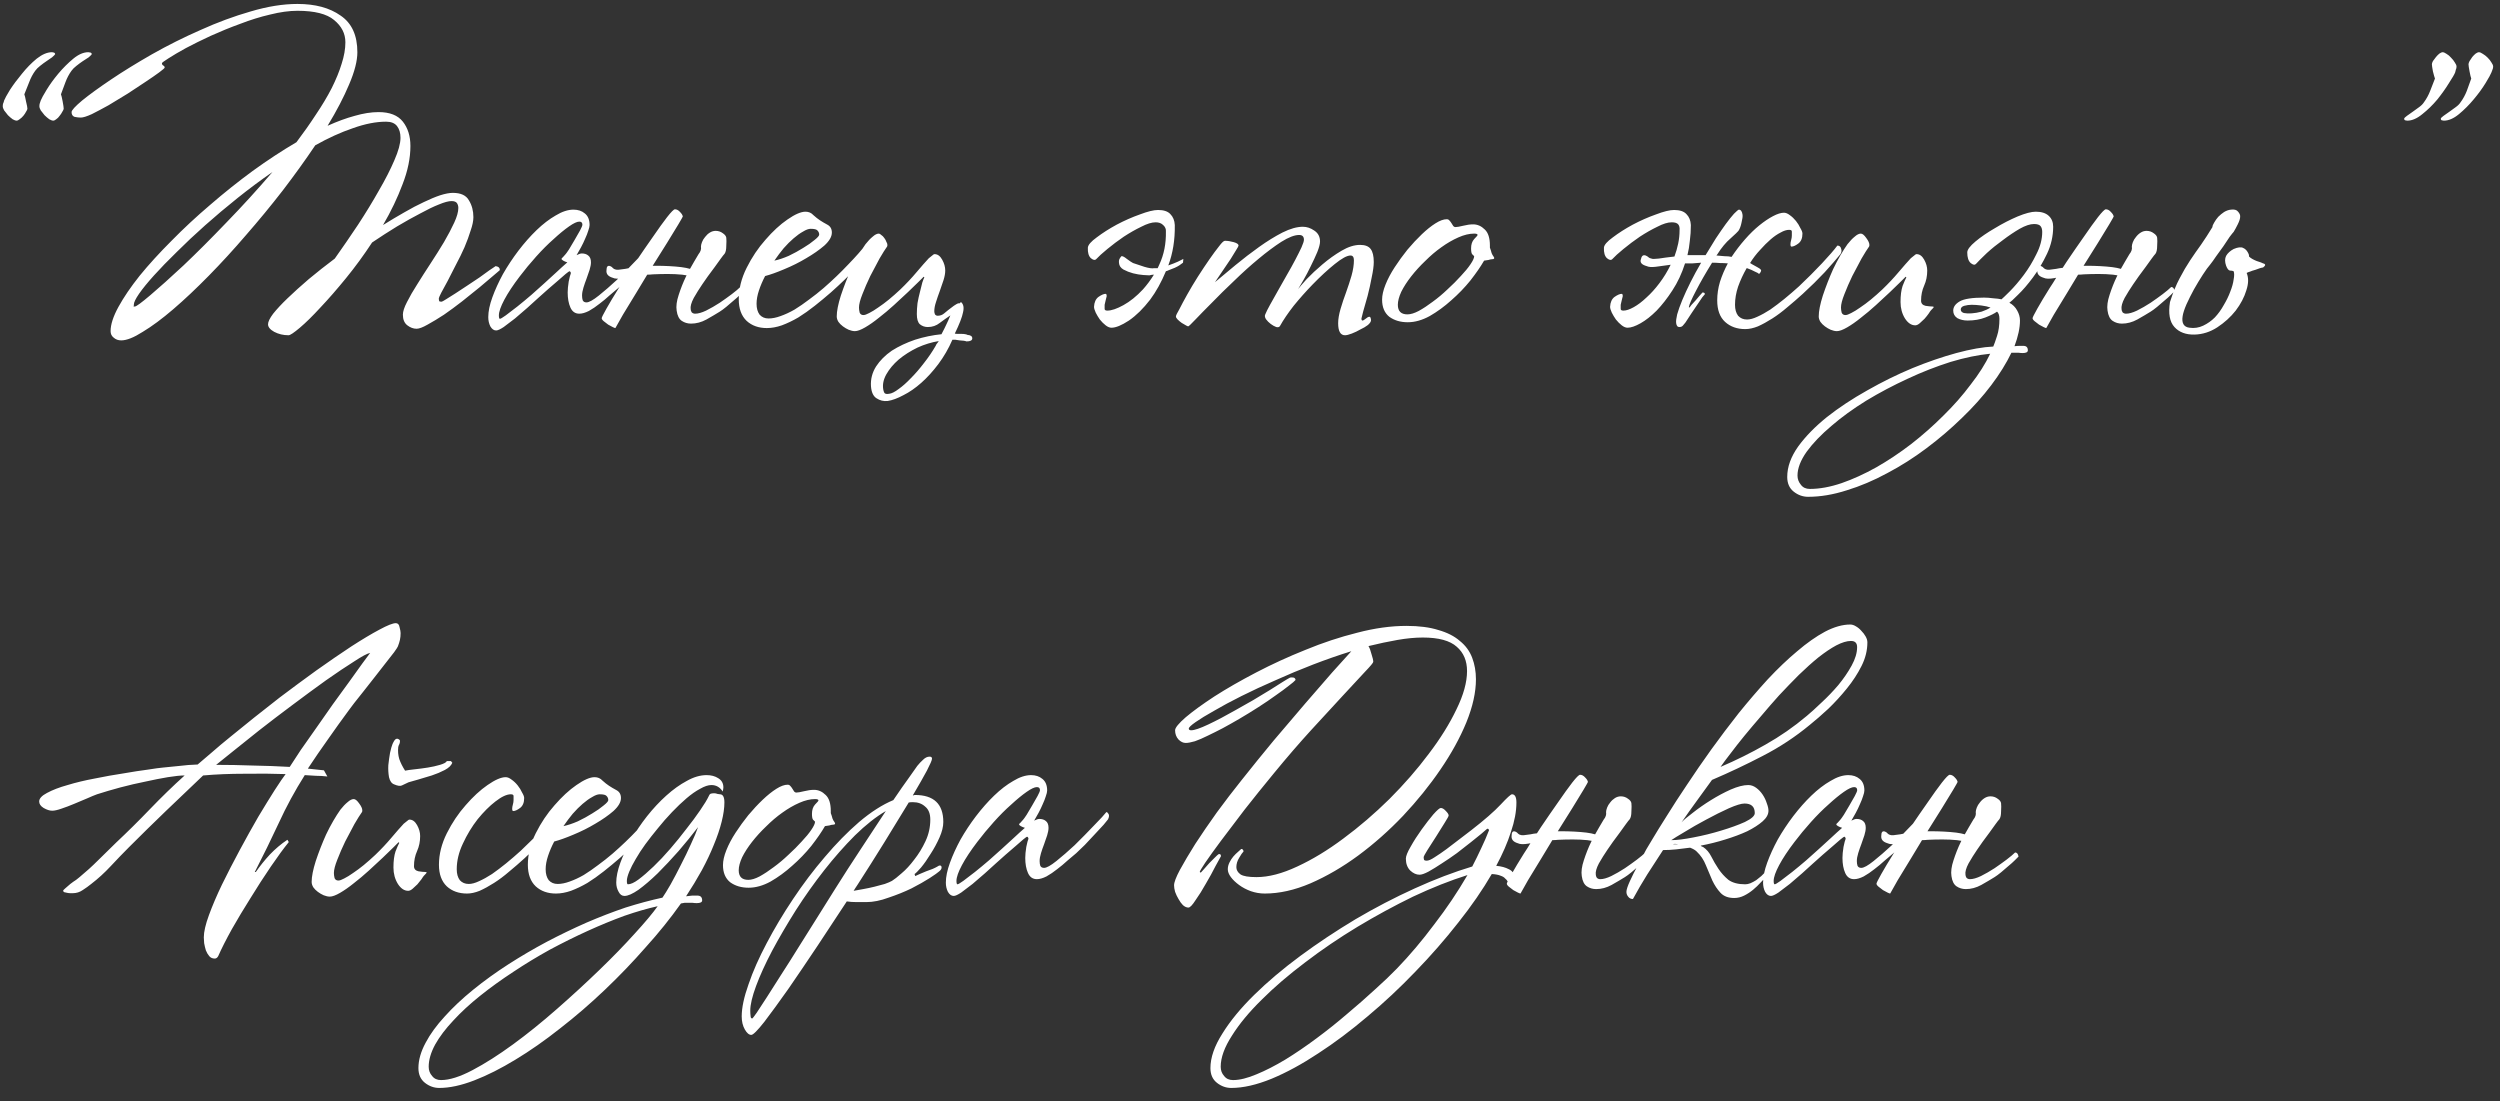 <?xml version="1.0" encoding="UTF-8"?> <svg xmlns="http://www.w3.org/2000/svg" width="168" height="74" viewBox="0 0 168 74" fill="none"><rect x="0" y="0" width="168" height="74" fill="#333333" stroke="none"/> <path d="M6.166 3.646C6.166 3.585 6.135 3.546 6.074 3.531C6.013 3.516 5.967 3.508 5.936 3.508C5.614 3.508 5.277 3.654 4.924 3.945C4.571 4.236 4.234 4.574 3.912 4.957C3.605 5.325 3.345 5.685 3.13 6.038C2.915 6.391 2.785 6.628 2.739 6.751C2.708 6.828 2.685 6.897 2.67 6.958C2.655 7.004 2.647 7.065 2.647 7.142C2.647 7.219 2.678 7.311 2.739 7.418C2.816 7.525 2.9 7.633 2.992 7.74C3.099 7.847 3.207 7.939 3.314 8.016C3.421 8.077 3.513 8.108 3.59 8.108C3.636 8.108 3.697 8.077 3.774 8.016C3.866 7.955 3.943 7.878 4.004 7.786C4.081 7.694 4.142 7.602 4.188 7.51C4.249 7.418 4.28 7.349 4.28 7.303C4.28 7.226 4.257 7.065 4.211 6.82C4.165 6.575 4.127 6.414 4.096 6.337C4.188 6.076 4.288 5.808 4.395 5.532C4.502 5.241 4.64 4.98 4.809 4.75C4.886 4.643 4.993 4.535 5.131 4.428C5.284 4.305 5.43 4.198 5.568 4.106C5.721 4.014 5.852 3.93 5.959 3.853C6.066 3.761 6.135 3.692 6.166 3.646ZM3.705 3.646C3.705 3.585 3.674 3.546 3.613 3.531C3.567 3.516 3.529 3.508 3.498 3.508C3.176 3.508 2.831 3.654 2.463 3.945C2.11 4.236 1.781 4.574 1.474 4.957C1.167 5.325 0.899 5.685 0.669 6.038C0.454 6.391 0.324 6.628 0.278 6.751C0.263 6.828 0.24 6.897 0.209 6.958C0.194 7.004 0.186 7.065 0.186 7.142C0.186 7.219 0.217 7.311 0.278 7.418C0.355 7.525 0.439 7.633 0.531 7.74C0.638 7.847 0.746 7.939 0.853 8.016C0.96 8.077 1.052 8.108 1.129 8.108C1.175 8.108 1.236 8.077 1.313 8.016C1.405 7.955 1.489 7.878 1.566 7.786C1.643 7.694 1.704 7.602 1.75 7.51C1.811 7.418 1.842 7.349 1.842 7.303C1.842 7.226 1.811 7.065 1.75 6.82C1.704 6.575 1.666 6.414 1.635 6.337C1.742 6.076 1.85 5.808 1.957 5.532C2.064 5.241 2.202 4.98 2.371 4.75C2.448 4.643 2.555 4.535 2.693 4.428C2.846 4.305 2.992 4.198 3.13 4.106C3.268 4.014 3.391 3.93 3.498 3.853C3.605 3.761 3.674 3.692 3.705 3.646ZM33.583 18.159C33.537 18.205 33.384 18.335 33.123 18.55C32.878 18.765 32.579 19.018 32.226 19.309C31.873 19.6 31.482 19.915 31.053 20.252C30.639 20.574 30.233 20.873 29.834 21.149C29.435 21.41 29.067 21.632 28.73 21.816C28.408 22 28.163 22.092 27.994 22.092C27.779 22.092 27.572 22.015 27.373 21.862C27.174 21.709 27.074 21.471 27.074 21.149C27.074 20.934 27.166 20.651 27.35 20.298C27.534 19.93 27.764 19.531 28.04 19.102C28.316 18.657 28.615 18.19 28.937 17.699C29.259 17.208 29.558 16.733 29.834 16.273C30.11 15.798 30.34 15.361 30.524 14.962C30.708 14.563 30.8 14.234 30.8 13.973C30.8 13.85 30.769 13.743 30.708 13.651C30.647 13.559 30.524 13.513 30.34 13.513C30.141 13.513 29.857 13.59 29.489 13.743C29.136 13.881 28.722 14.08 28.247 14.341C27.772 14.586 27.25 14.878 26.683 15.215C26.131 15.552 25.571 15.913 25.004 16.296C24.452 17.139 23.869 17.937 23.256 18.688C22.643 19.439 22.068 20.099 21.531 20.666C21.01 21.233 20.55 21.686 20.151 22.023C19.752 22.36 19.499 22.529 19.392 22.529C19.039 22.529 18.717 22.452 18.426 22.299C18.15 22.146 18.012 21.977 18.012 21.793C18.012 21.624 18.127 21.387 18.357 21.08C18.602 20.773 18.924 20.428 19.323 20.045C19.737 19.646 20.212 19.217 20.749 18.757C21.301 18.297 21.884 17.837 22.497 17.377C23.018 16.641 23.54 15.882 24.061 15.1C24.582 14.303 25.05 13.536 25.464 12.8C25.893 12.064 26.238 11.389 26.499 10.776C26.775 10.147 26.913 9.641 26.913 9.258C26.913 8.936 26.836 8.675 26.683 8.476C26.53 8.277 26.284 8.177 25.947 8.177C25.272 8.177 24.529 8.323 23.716 8.614C22.903 8.89 22.06 9.273 21.186 9.764C20.527 10.745 19.798 11.757 19.001 12.8C18.204 13.827 17.383 14.824 16.54 15.79C15.712 16.756 14.876 17.668 14.033 18.527C13.19 19.386 12.392 20.137 11.641 20.781C10.89 21.425 10.207 21.931 9.594 22.299C8.996 22.682 8.513 22.874 8.145 22.874C7.946 22.874 7.777 22.813 7.639 22.69C7.501 22.583 7.432 22.437 7.432 22.253C7.432 21.808 7.608 21.264 7.961 20.62C8.314 19.976 8.789 19.278 9.387 18.527C10 17.776 10.713 16.994 11.526 16.181C12.339 15.353 13.205 14.548 14.125 13.766C15.045 12.969 15.996 12.21 16.977 11.489C17.974 10.768 18.955 10.124 19.921 9.557C20.396 8.928 20.833 8.307 21.232 7.694C21.646 7.081 21.999 6.49 22.29 5.923C22.581 5.34 22.804 4.796 22.957 4.29C23.126 3.769 23.21 3.286 23.21 2.841C23.21 2.258 22.957 1.76 22.451 1.346C21.96 0.932 21.14 0.725 19.99 0.725C19.438 0.725 18.825 0.809 18.15 0.978C17.491 1.131 16.824 1.338 16.149 1.599C15.474 1.844 14.815 2.113 14.171 2.404C13.542 2.695 12.983 2.971 12.492 3.232C12.017 3.493 11.626 3.723 11.319 3.922C11.028 4.106 10.882 4.213 10.882 4.244C10.882 4.321 10.913 4.374 10.974 4.405C11.035 4.436 11.066 4.482 11.066 4.543C11.066 4.574 10.943 4.681 10.698 4.865C10.468 5.034 10.169 5.241 9.801 5.486C9.433 5.731 9.027 6 8.582 6.291C8.137 6.567 7.708 6.828 7.294 7.073C6.88 7.303 6.504 7.502 6.167 7.671C5.83 7.824 5.584 7.901 5.431 7.901C5.308 7.901 5.17 7.886 5.017 7.855C4.879 7.809 4.81 7.702 4.81 7.533C4.81 7.41 5.048 7.15 5.523 6.751C6.014 6.352 6.658 5.885 7.455 5.348C8.252 4.811 9.172 4.244 10.215 3.646C11.273 3.048 12.362 2.504 13.481 2.013C14.6 1.507 15.72 1.093 16.839 0.771C17.974 0.434 19.024 0.265 19.99 0.265C21.186 0.265 22.152 0.526 22.888 1.047C23.639 1.553 24.015 2.373 24.015 3.508C24.015 4.091 23.831 4.811 23.463 5.67C23.11 6.513 22.627 7.441 22.014 8.453C22.658 8.162 23.264 7.939 23.831 7.786C24.414 7.617 24.95 7.533 25.441 7.533C26.192 7.533 26.737 7.748 27.074 8.177C27.411 8.606 27.58 9.151 27.58 9.81C27.58 10.623 27.404 11.481 27.051 12.386C26.714 13.291 26.277 14.203 25.74 15.123C26.231 14.816 26.706 14.533 27.166 14.272C27.641 13.996 28.078 13.766 28.477 13.582C28.891 13.383 29.259 13.229 29.581 13.122C29.918 13.015 30.202 12.961 30.432 12.961C30.969 12.961 31.329 13.13 31.513 13.467C31.712 13.789 31.812 14.165 31.812 14.594C31.812 14.839 31.751 15.138 31.628 15.491C31.521 15.844 31.383 16.219 31.214 16.618C31.045 17.001 30.854 17.392 30.639 17.791C30.44 18.19 30.256 18.55 30.087 18.872C29.918 19.194 29.773 19.462 29.65 19.677C29.543 19.892 29.489 20.014 29.489 20.045C29.489 20.122 29.497 20.183 29.512 20.229C29.527 20.26 29.581 20.275 29.673 20.275C29.704 20.275 29.803 20.221 29.972 20.114C30.141 20.007 30.348 19.876 30.593 19.723C30.854 19.554 31.122 19.378 31.398 19.194C31.689 18.995 31.965 18.811 32.226 18.642C32.487 18.458 32.709 18.297 32.893 18.159C33.092 18.021 33.23 17.929 33.307 17.883C33.506 17.914 33.598 18.006 33.583 18.159ZM18.311 11.558C17.514 12.11 16.732 12.693 15.965 13.306C15.198 13.919 14.47 14.533 13.78 15.146C13.09 15.759 12.454 16.357 11.871 16.94C11.288 17.507 10.782 18.029 10.353 18.504C9.924 18.979 9.586 19.393 9.341 19.746C9.111 20.083 8.996 20.321 8.996 20.459C8.996 20.536 8.988 20.582 8.973 20.597C8.958 20.597 8.988 20.597 9.065 20.597C9.157 20.597 9.502 20.344 10.1 19.838C10.698 19.332 11.442 18.665 12.331 17.837C13.22 16.994 14.186 16.028 15.229 14.939C16.287 13.85 17.314 12.723 18.311 11.558ZM43.714 17.055C43.683 17.101 43.584 17.224 43.415 17.423C43.246 17.607 43.047 17.822 42.817 18.067C42.602 18.297 42.38 18.535 42.15 18.78C41.92 19.01 41.728 19.194 41.575 19.332C41.406 19.47 41.207 19.639 40.977 19.838C40.762 20.037 40.532 20.229 40.287 20.413C40.057 20.597 39.819 20.758 39.574 20.896C39.328 21.019 39.114 21.08 38.93 21.08C38.654 21.08 38.455 20.942 38.332 20.666C38.209 20.39 38.148 20.053 38.148 19.654C38.148 19.455 38.171 19.209 38.217 18.918C38.278 18.627 38.324 18.45 38.355 18.389C38.37 18.343 38.362 18.305 38.332 18.274C38.316 18.243 38.294 18.228 38.263 18.228C38.248 18.228 38.163 18.289 38.01 18.412C37.872 18.535 37.696 18.688 37.481 18.872C37.282 19.041 37.059 19.232 36.814 19.447C36.584 19.646 36.369 19.838 36.17 20.022C35.971 20.206 35.725 20.428 35.434 20.689C35.158 20.934 34.882 21.172 34.606 21.402C34.33 21.617 34.077 21.808 33.847 21.977C33.617 22.13 33.448 22.207 33.341 22.207C33.188 22.207 33.057 22.115 32.95 21.931C32.858 21.747 32.812 21.54 32.812 21.31C32.812 20.927 32.904 20.482 33.088 19.976C33.272 19.47 33.51 18.949 33.801 18.412C34.108 17.875 34.453 17.354 34.836 16.848C35.234 16.327 35.641 15.867 36.055 15.468C36.484 15.054 36.913 14.724 37.343 14.479C37.772 14.218 38.171 14.088 38.539 14.088C38.846 14.088 39.099 14.172 39.298 14.341C39.513 14.51 39.62 14.77 39.62 15.123C39.62 15.215 39.589 15.345 39.528 15.514C39.482 15.667 39.413 15.844 39.321 16.043C39.244 16.227 39.152 16.419 39.045 16.618C38.938 16.817 38.838 16.994 38.746 17.147C38.899 17.07 39.014 17.032 39.091 17.032C39.275 17.032 39.42 17.078 39.528 17.17C39.651 17.262 39.712 17.415 39.712 17.63C39.712 17.768 39.681 17.937 39.62 18.136C39.559 18.32 39.489 18.519 39.413 18.734C39.336 18.933 39.267 19.133 39.206 19.332C39.145 19.531 39.114 19.708 39.114 19.861C39.114 19.984 39.129 20.091 39.16 20.183C39.206 20.275 39.29 20.321 39.413 20.321C39.581 20.321 39.858 20.168 40.241 19.861C40.624 19.554 41.031 19.202 41.46 18.803C41.69 18.573 41.92 18.343 42.15 18.113C42.38 17.868 42.594 17.645 42.794 17.446C42.993 17.247 43.162 17.07 43.3 16.917C43.438 16.764 43.538 16.649 43.599 16.572C43.645 16.572 43.691 16.61 43.737 16.687C43.798 16.764 43.791 16.886 43.714 17.055ZM39.137 15.1C39.137 14.962 39.068 14.893 38.93 14.893C38.776 14.893 38.547 15 38.24 15.215C37.933 15.43 37.588 15.713 37.205 16.066C36.822 16.403 36.431 16.794 36.032 17.239C35.633 17.684 35.265 18.128 34.928 18.573C34.483 19.156 34.138 19.677 33.893 20.137C33.648 20.597 33.525 20.95 33.525 21.195C33.525 21.348 33.548 21.425 33.594 21.425C33.64 21.425 33.77 21.348 33.985 21.195C34.215 21.026 34.475 20.827 34.767 20.597C35.074 20.352 35.388 20.091 35.71 19.815C36.032 19.524 36.323 19.263 36.584 19.033C36.86 18.788 37.128 18.542 37.389 18.297C37.65 18.052 37.895 17.829 38.125 17.63C38.017 17.599 37.925 17.561 37.849 17.515C37.772 17.469 37.734 17.431 37.734 17.4C37.734 17.369 37.764 17.331 37.826 17.285C37.887 17.224 37.949 17.155 38.01 17.078C38.041 17.047 38.117 16.94 38.24 16.756C38.362 16.557 38.485 16.35 38.608 16.135C38.746 15.905 38.868 15.69 38.976 15.491C39.083 15.292 39.137 15.161 39.137 15.1ZM49.726 19.815C49.603 19.938 49.458 20.068 49.289 20.206C49.136 20.344 48.975 20.482 48.806 20.62C48.637 20.758 48.492 20.865 48.369 20.942C48.124 21.095 47.825 21.272 47.472 21.471C47.135 21.655 46.79 21.747 46.437 21.747C46.207 21.747 46 21.686 45.816 21.563C45.632 21.44 45.517 21.21 45.471 20.873C45.425 20.582 45.471 20.229 45.609 19.815C45.747 19.386 45.908 18.979 46.092 18.596L46.138 18.504C46.046 18.489 45.946 18.473 45.839 18.458C45.532 18.427 45.21 18.412 44.873 18.412C44.536 18.412 44.206 18.42 43.884 18.435C43.746 18.45 43.616 18.458 43.493 18.458C43.232 18.887 42.987 19.294 42.757 19.677C42.42 20.229 42.121 20.72 41.86 21.149C41.615 21.578 41.446 21.877 41.354 22.046C41.323 22.046 41.262 22.023 41.17 21.977C41.078 21.931 40.978 21.877 40.871 21.816C40.764 21.739 40.664 21.663 40.572 21.586C40.48 21.509 40.434 21.44 40.434 21.379C40.434 21.333 40.541 21.118 40.756 20.735C40.971 20.352 41.247 19.892 41.584 19.355C41.737 19.125 41.883 18.895 42.021 18.665L41.906 18.688C41.569 18.749 41.323 18.742 41.17 18.665C40.863 18.573 40.725 18.404 40.756 18.159C40.756 17.914 40.84 17.822 41.009 17.883C41.086 17.914 41.147 17.96 41.193 18.021C41.239 18.067 41.3 18.098 41.377 18.113C41.438 18.144 41.653 18.128 42.021 18.067C42.159 18.036 42.305 18.013 42.458 17.998C42.55 17.86 42.634 17.73 42.711 17.607C43.125 16.994 43.516 16.426 43.884 15.905C44.252 15.368 44.566 14.931 44.827 14.594C45.103 14.241 45.279 14.065 45.356 14.065C45.479 14.065 45.594 14.126 45.701 14.249C45.808 14.356 45.87 14.456 45.885 14.548C45.885 14.563 45.785 14.74 45.586 15.077C45.387 15.399 45.134 15.813 44.827 16.319L43.861 17.86H44.114C44.39 17.86 44.674 17.868 44.965 17.883C45.256 17.898 45.532 17.921 45.793 17.952C46.023 17.983 46.215 18.021 46.368 18.067C46.46 17.898 46.552 17.737 46.644 17.584C46.813 17.293 46.912 17.124 46.943 17.078C47.081 16.909 47.135 16.741 47.104 16.572C47.104 16.495 47.127 16.396 47.173 16.273C47.219 16.15 47.288 16.035 47.38 15.928C47.472 15.805 47.579 15.706 47.702 15.629C47.825 15.552 47.955 15.514 48.093 15.514C48.277 15.514 48.438 15.568 48.576 15.675C48.714 15.767 48.791 15.867 48.806 15.974C48.821 16.097 48.821 16.281 48.806 16.526C48.806 16.771 48.768 16.948 48.691 17.055C48.645 17.101 48.561 17.208 48.438 17.377C48.315 17.546 48.177 17.737 48.024 17.952C47.871 18.151 47.717 18.358 47.564 18.573C47.411 18.788 47.288 18.964 47.196 19.102C46.997 19.393 46.805 19.7 46.621 20.022C46.452 20.344 46.383 20.597 46.414 20.781C46.414 20.842 46.437 20.911 46.483 20.988C46.544 21.049 46.621 21.08 46.713 21.08C46.912 21.08 47.158 21.011 47.449 20.873C47.756 20.72 48.062 20.543 48.369 20.344C48.66 20.145 48.929 19.953 49.174 19.769C49.435 19.57 49.626 19.409 49.749 19.286C49.872 19.286 49.948 19.378 49.979 19.562L49.726 19.815ZM58.385 17.009C58.201 17.224 57.902 17.569 57.488 18.044C57.074 18.504 56.522 19.041 55.832 19.654C55.479 19.961 55.119 20.26 54.751 20.551C54.383 20.842 54.015 21.103 53.647 21.333C53.279 21.548 52.911 21.724 52.543 21.862C52.19 21.985 51.853 22.046 51.531 22.046C50.979 22.046 50.526 21.885 50.174 21.563C49.821 21.226 49.645 20.743 49.645 20.114C49.645 19.409 49.821 18.703 50.174 17.998C50.526 17.293 50.948 16.664 51.439 16.112C51.929 15.545 52.42 15.092 52.911 14.755C53.417 14.402 53.823 14.226 54.13 14.226C54.344 14.226 54.521 14.303 54.659 14.456C54.812 14.594 54.958 14.709 55.096 14.801C55.234 14.893 55.403 14.993 55.602 15.1C55.801 15.207 55.901 15.384 55.901 15.629C55.901 15.905 55.732 16.196 55.395 16.503C55.057 16.794 54.651 17.078 54.176 17.354C53.716 17.63 53.225 17.875 52.704 18.09C52.198 18.305 51.769 18.458 51.416 18.55C51.247 18.872 51.109 19.194 51.002 19.516C50.895 19.838 50.841 20.137 50.841 20.413C50.841 20.72 50.91 20.965 51.048 21.149C51.201 21.318 51.401 21.402 51.646 21.402C51.891 21.402 52.16 21.348 52.451 21.241C52.758 21.134 53.072 20.988 53.394 20.804C53.716 20.605 54.038 20.382 54.36 20.137C54.697 19.892 55.027 19.631 55.349 19.355C55.947 18.834 56.499 18.305 57.005 17.768C57.526 17.231 57.917 16.787 58.178 16.434C58.316 16.434 58.4 16.503 58.431 16.641C58.477 16.764 58.462 16.886 58.385 17.009ZM55.05 15.767C55.05 15.66 55.011 15.568 54.935 15.491C54.873 15.414 54.72 15.376 54.475 15.376C54.337 15.376 54.168 15.437 53.969 15.56C53.77 15.667 53.555 15.821 53.325 16.02C53.11 16.204 52.888 16.426 52.658 16.687C52.443 16.948 52.236 17.224 52.037 17.515C52.328 17.454 52.65 17.346 53.003 17.193C53.355 17.024 53.678 16.848 53.969 16.664C54.276 16.48 54.529 16.304 54.728 16.135C54.943 15.966 55.05 15.844 55.05 15.767ZM64.578 20.298C64.747 20.436 64.793 20.666 64.716 20.988C64.655 21.31 64.471 21.785 64.164 22.414C64.195 22.429 64.256 22.437 64.348 22.437C64.44 22.437 64.532 22.437 64.624 22.437C64.716 22.437 64.8 22.445 64.877 22.46C64.954 22.475 65 22.491 65.015 22.506C65.23 22.521 65.337 22.598 65.337 22.736C65.337 22.874 65.207 22.943 64.946 22.943C64.915 22.928 64.854 22.912 64.762 22.897C64.685 22.897 64.593 22.889 64.486 22.874C64.379 22.859 64.279 22.843 64.187 22.828C64.095 22.828 64.034 22.828 64.003 22.828C63.742 23.426 63.428 23.97 63.06 24.461C62.692 24.952 62.309 25.373 61.91 25.726C61.511 26.079 61.113 26.355 60.714 26.554C60.315 26.769 59.963 26.899 59.656 26.945C59.38 26.976 59.127 26.914 58.897 26.761C58.682 26.623 58.56 26.355 58.529 25.956C58.498 25.481 58.613 25.036 58.874 24.622C59.135 24.223 59.487 23.871 59.932 23.564C60.392 23.273 60.913 23.027 61.496 22.828C62.079 22.644 62.669 22.521 63.267 22.46C63.42 22.169 63.528 21.954 63.589 21.816C63.666 21.663 63.758 21.456 63.865 21.195C63.635 21.348 63.397 21.517 63.152 21.701C62.922 21.885 62.654 21.977 62.347 21.977C62.148 21.977 61.971 21.916 61.818 21.793C61.68 21.67 61.611 21.44 61.611 21.103C61.611 20.873 61.626 20.628 61.657 20.367C61.703 20.106 61.757 19.861 61.818 19.631C61.879 19.386 61.933 19.171 61.979 18.987C62.04 18.803 62.086 18.688 62.117 18.642L62.071 18.596C62.04 18.627 61.925 18.742 61.726 18.941C61.542 19.125 61.304 19.355 61.013 19.631C60.737 19.892 60.423 20.183 60.07 20.505C59.733 20.812 59.395 21.095 59.058 21.356C58.736 21.617 58.429 21.831 58.138 22C57.847 22.169 57.617 22.253 57.448 22.253C57.325 22.253 57.187 22.222 57.034 22.161C56.896 22.1 56.766 22.023 56.643 21.931C56.52 21.839 56.421 21.739 56.344 21.632C56.267 21.509 56.229 21.387 56.229 21.264C56.229 20.911 56.321 20.444 56.505 19.861C56.704 19.263 56.934 18.673 57.195 18.09C57.348 17.768 57.509 17.461 57.678 17.17C57.847 16.879 58.008 16.626 58.161 16.411C58.33 16.196 58.491 16.028 58.644 15.905C58.797 15.767 58.935 15.698 59.058 15.698C59.104 15.698 59.158 15.729 59.219 15.79C59.296 15.836 59.365 15.905 59.426 15.997C59.487 16.074 59.533 16.158 59.564 16.25C59.61 16.327 59.633 16.396 59.633 16.457C59.633 16.518 59.625 16.557 59.61 16.572C59.487 16.741 59.319 17.009 59.104 17.377C58.905 17.745 58.698 18.136 58.483 18.55C58.284 18.964 58.107 19.37 57.954 19.769C57.801 20.152 57.724 20.451 57.724 20.666C57.724 20.773 57.739 20.888 57.77 21.011C57.816 21.118 57.9 21.172 58.023 21.172C58.115 21.172 58.245 21.126 58.414 21.034C58.598 20.942 58.797 20.819 59.012 20.666C59.242 20.513 59.48 20.336 59.725 20.137C59.986 19.922 60.246 19.692 60.507 19.447C60.906 19.064 61.266 18.68 61.588 18.297C61.925 17.898 62.201 17.584 62.416 17.354C62.508 17.277 62.585 17.216 62.646 17.17C62.707 17.109 62.761 17.078 62.807 17.078C63.006 17.078 63.175 17.201 63.313 17.446C63.451 17.691 63.52 17.937 63.52 18.182C63.52 18.366 63.482 18.581 63.405 18.826C63.328 19.056 63.244 19.301 63.152 19.562C63.06 19.807 62.976 20.053 62.899 20.298C62.822 20.528 62.784 20.735 62.784 20.919C62.784 20.98 62.799 21.049 62.83 21.126C62.876 21.187 62.937 21.218 63.014 21.218C63.183 21.218 63.328 21.164 63.451 21.057C63.589 20.934 63.804 20.766 64.095 20.551C64.233 20.459 64.325 20.405 64.371 20.39C64.417 20.375 64.44 20.375 64.44 20.39C64.455 20.39 64.463 20.39 64.463 20.39C64.478 20.39 64.517 20.359 64.578 20.298ZM63.083 22.92C62.608 22.997 62.132 23.142 61.657 23.357C61.182 23.587 60.76 23.855 60.392 24.162C60.039 24.469 59.763 24.798 59.564 25.151C59.365 25.504 59.296 25.849 59.357 26.186C59.372 26.263 59.395 26.332 59.426 26.393C59.472 26.47 59.579 26.493 59.748 26.462C59.917 26.447 60.131 26.339 60.392 26.14C60.653 25.956 60.929 25.711 61.22 25.404C61.511 25.113 61.803 24.775 62.094 24.392C62.385 24.024 62.646 23.641 62.876 23.242C62.907 23.165 62.937 23.112 62.968 23.081C62.999 23.05 63.037 22.997 63.083 22.92ZM78.946 15.123C78.962 16.12 78.816 17.024 78.509 17.837C78.77 17.745 78.985 17.661 79.153 17.584L79.521 17.4L79.498 17.653L79.245 17.837C79.077 17.944 78.839 18.052 78.532 18.159C78.471 18.19 78.41 18.213 78.348 18.228C78.042 18.964 77.689 19.6 77.29 20.137C76.83 20.735 76.355 21.203 75.864 21.54C75.374 21.862 74.983 22.023 74.691 22.023C74.569 22.023 74.438 21.969 74.3 21.862C74.162 21.755 74.032 21.624 73.909 21.471C73.802 21.318 73.71 21.164 73.633 21.011C73.557 20.842 73.518 20.712 73.518 20.62C73.534 20.313 73.633 20.091 73.817 19.953C74.017 19.815 74.178 19.746 74.3 19.746C74.346 19.746 74.369 19.8 74.369 19.907C74.354 19.984 74.331 20.076 74.3 20.183C74.27 20.29 74.247 20.39 74.231 20.482V20.758C74.231 20.835 74.293 20.873 74.415 20.873C74.691 20.873 75.052 20.75 75.496 20.505C75.941 20.26 76.378 19.907 76.807 19.447C77.068 19.156 77.313 18.826 77.543 18.458H77.52C77.444 18.458 77.352 18.473 77.244 18.504C77.183 18.504 77.045 18.496 76.83 18.481C76.616 18.466 76.386 18.427 76.14 18.366C75.91 18.305 75.696 18.22 75.496 18.113C75.312 18.006 75.213 17.86 75.197 17.676C75.182 17.553 75.197 17.454 75.243 17.377C75.289 17.3 75.328 17.247 75.358 17.216C75.435 17.201 75.558 17.262 75.726 17.4C75.91 17.538 76.048 17.63 76.14 17.676C76.355 17.753 76.608 17.837 76.899 17.929C77.206 18.021 77.428 18.052 77.566 18.021C77.628 18.021 77.704 18.021 77.796 18.021C77.827 17.944 77.865 17.86 77.911 17.768C78.218 17.109 78.364 16.373 78.348 15.56C78.364 15.391 78.302 15.246 78.164 15.123C78.042 15 77.873 14.939 77.658 14.939C77.398 14.939 77.076 15.039 76.692 15.238C76.309 15.422 75.918 15.644 75.519 15.905C75.136 16.166 74.768 16.442 74.415 16.733C74.078 17.009 73.825 17.239 73.656 17.423C73.58 17.5 73.465 17.477 73.311 17.354C73.158 17.216 73.089 16.978 73.104 16.641C73.12 16.457 73.319 16.227 73.702 15.951C74.086 15.66 74.53 15.376 75.036 15.1C75.558 14.824 76.079 14.594 76.6 14.41C77.122 14.211 77.528 14.111 77.819 14.111C78.203 14.111 78.479 14.203 78.647 14.387C78.831 14.571 78.931 14.816 78.946 15.123ZM92.317 17.607C92.317 17.868 92.27 18.213 92.178 18.642C92.102 19.056 92.01 19.47 91.903 19.884C91.795 20.283 91.695 20.635 91.603 20.942C91.527 21.233 91.489 21.387 91.489 21.402C91.489 21.494 91.511 21.54 91.558 21.54C91.603 21.54 91.672 21.502 91.764 21.425C91.872 21.333 91.956 21.287 92.017 21.287C92.064 21.287 92.094 21.318 92.109 21.379C92.125 21.425 92.132 21.471 92.132 21.517C92.132 21.609 92.064 21.716 91.925 21.839C91.787 21.946 91.619 22.046 91.419 22.138C91.236 22.245 91.044 22.337 90.844 22.414C90.645 22.491 90.492 22.529 90.385 22.529C90.078 22.529 89.924 22.261 89.924 21.724C89.924 21.448 89.978 21.126 90.085 20.758C90.193 20.39 90.316 20.022 90.454 19.654C90.591 19.271 90.714 18.895 90.822 18.527C90.929 18.144 90.983 17.799 90.983 17.492C90.983 17.277 90.906 17.17 90.752 17.17C90.522 17.17 90.17 17.362 89.695 17.745C89.219 18.128 88.721 18.588 88.2 19.125C87.755 19.585 87.333 20.06 86.934 20.551C86.551 21.042 86.245 21.494 86.014 21.908C85.969 21.985 85.884 22.008 85.761 21.977C85.639 21.931 85.516 21.862 85.394 21.77C85.271 21.678 85.163 21.571 85.072 21.448C84.995 21.325 84.98 21.218 85.025 21.126C85.087 20.973 85.194 20.758 85.347 20.482C85.516 20.191 85.692 19.876 85.876 19.539C86.076 19.186 86.275 18.834 86.475 18.481C86.689 18.113 86.881 17.768 87.049 17.446C87.218 17.124 87.356 16.848 87.463 16.618C87.571 16.373 87.624 16.204 87.624 16.112C87.624 15.897 87.517 15.79 87.302 15.79C86.996 15.79 86.597 15.943 86.106 16.25C85.631 16.557 85.118 16.94 84.566 17.4C84.029 17.845 83.484 18.335 82.933 18.872C82.38 19.393 81.882 19.884 81.438 20.344C80.993 20.789 80.625 21.164 80.334 21.471C80.042 21.778 79.881 21.931 79.85 21.931C79.82 21.931 79.766 21.908 79.689 21.862C79.597 21.816 79.505 21.762 79.413 21.701C79.306 21.624 79.214 21.548 79.138 21.471C79.061 21.394 79.022 21.325 79.022 21.264C79.022 21.203 79.099 21.042 79.252 20.781C79.391 20.505 79.567 20.175 79.781 19.792C79.996 19.409 80.234 19.01 80.495 18.596C80.77 18.167 81.031 17.776 81.276 17.423C81.522 17.07 81.737 16.779 81.921 16.549C82.105 16.304 82.235 16.181 82.311 16.181C82.496 16.181 82.695 16.212 82.909 16.273C83.124 16.334 83.231 16.411 83.231 16.503C83.231 16.534 83.178 16.633 83.07 16.802C82.978 16.955 82.856 17.155 82.703 17.4C82.549 17.63 82.373 17.891 82.174 18.182C81.99 18.458 81.813 18.719 81.644 18.964C82.058 18.627 82.519 18.243 83.025 17.814C83.546 17.385 84.075 16.978 84.612 16.595C85.148 16.212 85.669 15.89 86.175 15.629C86.697 15.368 87.157 15.238 87.555 15.238C87.816 15.238 88.069 15.322 88.314 15.491C88.575 15.66 88.706 15.905 88.706 16.227C88.706 16.396 88.644 16.633 88.522 16.94C88.399 17.231 88.253 17.546 88.085 17.883C87.931 18.205 87.77 18.512 87.602 18.803C87.433 19.094 87.31 19.301 87.234 19.424C87.326 19.301 87.517 19.079 87.808 18.757C88.115 18.435 88.468 18.105 88.867 17.768C89.281 17.415 89.71 17.109 90.154 16.848C90.599 16.587 91.013 16.457 91.397 16.457C91.734 16.457 91.972 16.549 92.109 16.733C92.248 16.917 92.317 17.208 92.317 17.607ZM100.352 17.216C100.459 17.354 100.421 17.423 100.237 17.423C100.191 17.423 100.122 17.438 100.03 17.469C99.938 17.484 99.838 17.5 99.731 17.515C99.501 17.914 99.194 18.358 98.811 18.849C98.427 19.324 97.998 19.769 97.523 20.183C97.063 20.597 96.58 20.95 96.074 21.241C95.568 21.517 95.077 21.655 94.602 21.655C94.111 21.655 93.697 21.532 93.36 21.287C93.038 21.026 92.877 20.643 92.877 20.137C92.877 19.846 92.953 19.508 93.107 19.125C93.26 18.742 93.467 18.351 93.728 17.952C93.988 17.553 94.272 17.162 94.579 16.779C94.901 16.396 95.223 16.051 95.545 15.744C95.867 15.437 96.173 15.192 96.465 15.008C96.756 14.824 97.009 14.732 97.224 14.732C97.3 14.732 97.362 14.763 97.408 14.824C97.454 14.87 97.5 14.931 97.546 15.008C97.592 15.069 97.63 15.131 97.661 15.192C97.707 15.238 97.753 15.261 97.799 15.261C97.906 15.261 98.082 15.23 98.328 15.169C98.573 15.108 98.795 15.077 98.995 15.077C99.286 15.077 99.547 15.192 99.777 15.422C100.007 15.637 100.122 15.997 100.122 16.503V16.641C100.168 16.764 100.206 16.886 100.237 17.009C100.283 17.116 100.321 17.185 100.352 17.216ZM99.294 15.79C99.294 15.729 99.217 15.698 99.064 15.698C98.742 15.698 98.389 15.782 98.006 15.951C97.622 16.12 97.239 16.342 96.856 16.618C96.488 16.879 96.127 17.185 95.775 17.538C95.422 17.875 95.108 18.22 94.832 18.573C94.556 18.926 94.333 19.271 94.165 19.608C94.011 19.945 93.935 20.237 93.935 20.482C93.935 20.911 94.149 21.126 94.579 21.126C94.793 21.126 95.046 21.049 95.338 20.896C95.644 20.727 95.959 20.52 96.281 20.275C96.618 20.03 96.948 19.754 97.27 19.447C97.607 19.14 97.906 18.841 98.167 18.55C98.443 18.259 98.657 17.998 98.811 17.768C98.979 17.523 99.064 17.339 99.064 17.216C99.033 17.185 98.987 17.139 98.926 17.078C98.88 17.017 98.857 16.886 98.857 16.687C98.857 16.426 98.926 16.219 99.064 16.066C99.217 15.913 99.294 15.821 99.294 15.79ZM113.626 15.123C113.626 15.491 113.603 15.844 113.557 16.181C113.526 16.518 113.473 16.84 113.396 17.147H114.615C114.845 16.764 115.075 16.388 115.305 16.02C115.55 15.652 115.773 15.33 115.972 15.054C116.187 14.763 116.371 14.533 116.524 14.364C116.693 14.195 116.8 14.103 116.846 14.088C116.984 14.088 117.068 14.203 117.099 14.433C117.114 14.54 117.091 14.717 117.03 14.962C116.984 15.192 116.915 15.376 116.823 15.514C116.777 15.575 116.601 15.744 116.294 16.02C115.987 16.281 115.688 16.641 115.397 17.101C115.366 17.132 115.351 17.155 115.351 17.17C115.535 17.185 115.711 17.201 115.88 17.216C116.064 17.216 116.225 17.231 116.363 17.262C116.639 16.848 116.938 16.457 117.26 16.089C117.582 15.721 117.904 15.407 118.226 15.146C118.548 14.885 118.855 14.678 119.146 14.525C119.437 14.372 119.683 14.295 119.882 14.295C120.005 14.295 120.135 14.349 120.273 14.456C120.426 14.563 120.564 14.694 120.687 14.847C120.81 15 120.909 15.161 120.986 15.33C121.078 15.483 121.124 15.606 121.124 15.698C121.124 16.005 121.032 16.227 120.848 16.365C120.664 16.503 120.511 16.572 120.388 16.572C120.342 16.572 120.319 16.518 120.319 16.411C120.319 16.334 120.334 16.242 120.365 16.135C120.396 16.028 120.411 15.928 120.411 15.836V15.56C120.411 15.483 120.35 15.445 120.227 15.445C120.058 15.445 119.867 15.506 119.652 15.629C119.437 15.736 119.215 15.89 118.985 16.089C118.755 16.288 118.517 16.526 118.272 16.802C118.027 17.063 117.804 17.354 117.605 17.676C117.62 17.676 117.628 17.684 117.628 17.699C117.643 17.699 117.659 17.699 117.674 17.699V17.722C117.843 17.814 117.981 17.891 118.088 17.952C118.211 18.013 118.295 18.075 118.341 18.136C118.356 18.167 118.349 18.213 118.318 18.274C118.287 18.335 118.249 18.381 118.203 18.412C118.172 18.366 118.08 18.312 117.927 18.251C117.789 18.174 117.613 18.098 117.398 18.021H117.375C117.145 18.42 116.953 18.834 116.8 19.263C116.662 19.677 116.593 20.083 116.593 20.482C116.593 20.789 116.662 21.034 116.8 21.218C116.953 21.387 117.153 21.471 117.398 21.471C117.597 21.471 117.827 21.41 118.088 21.287C118.364 21.164 118.655 21.003 118.962 20.804C119.269 20.589 119.583 20.352 119.905 20.091C120.242 19.815 120.572 19.531 120.894 19.24C121.446 18.719 121.96 18.205 122.435 17.699C122.91 17.193 123.255 16.794 123.47 16.503C123.608 16.503 123.692 16.572 123.723 16.71C123.769 16.833 123.754 16.955 123.677 17.078C123.416 17.4 123.064 17.806 122.619 18.297C122.174 18.772 121.684 19.255 121.147 19.746C120.81 20.053 120.465 20.352 120.112 20.643C119.775 20.934 119.437 21.187 119.1 21.402C118.763 21.617 118.441 21.793 118.134 21.931C117.827 22.054 117.544 22.115 117.283 22.115C116.731 22.115 116.279 21.954 115.926 21.632C115.573 21.31 115.397 20.827 115.397 20.183C115.397 19.769 115.458 19.355 115.581 18.941C115.719 18.512 115.895 18.098 116.11 17.699C115.941 17.684 115.765 17.676 115.581 17.676C115.412 17.661 115.236 17.653 115.052 17.653C114.623 18.343 114.262 18.972 113.971 19.539C113.68 20.091 113.519 20.459 113.488 20.643L113.534 20.666C113.549 20.635 113.595 20.574 113.672 20.482C113.764 20.39 113.856 20.29 113.948 20.183C114.04 20.076 114.124 19.976 114.201 19.884C114.293 19.777 114.362 19.7 114.408 19.654C114.515 19.654 114.569 19.692 114.569 19.769C114.462 19.876 114.331 20.053 114.178 20.298C114.025 20.528 113.864 20.766 113.695 21.011C113.542 21.256 113.396 21.479 113.258 21.678C113.12 21.862 113.028 21.954 112.982 21.954C112.905 21.985 112.829 21.985 112.752 21.954C112.691 21.908 112.652 21.824 112.637 21.701C112.622 21.578 112.645 21.387 112.706 21.126C112.783 20.85 112.898 20.528 113.051 20.16C113.204 19.792 113.388 19.393 113.603 18.964C113.818 18.535 114.055 18.098 114.316 17.653C114.117 17.668 113.925 17.684 113.741 17.699C113.572 17.699 113.404 17.699 113.235 17.699C113.02 18.374 112.737 18.979 112.384 19.516C112.047 20.037 111.694 20.49 111.326 20.873C110.958 21.241 110.598 21.525 110.245 21.724C109.892 21.923 109.601 22.023 109.371 22.023C109.248 22.023 109.118 21.969 108.98 21.862C108.842 21.755 108.712 21.624 108.589 21.471C108.482 21.318 108.39 21.164 108.313 21.011C108.236 20.842 108.198 20.712 108.198 20.62C108.213 20.313 108.313 20.091 108.497 19.953C108.696 19.815 108.857 19.746 108.98 19.746C109.026 19.746 109.049 19.8 109.049 19.907C109.034 19.984 109.011 20.076 108.98 20.183C108.949 20.29 108.926 20.39 108.911 20.482V20.758C108.911 20.835 108.972 20.873 109.095 20.873C109.279 20.873 109.509 20.796 109.785 20.643C110.061 20.49 110.345 20.275 110.636 19.999C110.943 19.723 111.234 19.401 111.51 19.033C111.801 18.65 112.054 18.236 112.269 17.791C111.886 17.837 111.548 17.883 111.257 17.929C110.981 17.96 110.782 17.944 110.659 17.883C110.322 17.791 110.191 17.638 110.268 17.423C110.314 17.193 110.421 17.109 110.59 17.17C110.667 17.201 110.728 17.239 110.774 17.285C110.82 17.331 110.889 17.362 110.981 17.377C111.027 17.408 111.188 17.408 111.464 17.377C111.755 17.331 112.108 17.285 112.522 17.239C112.629 16.948 112.714 16.656 112.775 16.365C112.836 16.074 112.867 15.775 112.867 15.468C112.882 15.299 112.852 15.169 112.775 15.077C112.698 14.985 112.553 14.939 112.338 14.939C112.077 14.939 111.755 15.039 111.372 15.238C110.989 15.422 110.598 15.644 110.199 15.905C109.816 16.166 109.448 16.442 109.095 16.733C108.758 17.009 108.505 17.239 108.336 17.423C108.259 17.5 108.144 17.477 107.991 17.354C107.838 17.216 107.769 16.978 107.784 16.641C107.799 16.457 107.999 16.227 108.382 15.951C108.765 15.66 109.21 15.376 109.716 15.1C110.237 14.824 110.759 14.594 111.28 14.41C111.801 14.211 112.208 14.111 112.499 14.111C112.882 14.111 113.158 14.203 113.327 14.387C113.511 14.571 113.611 14.816 113.626 15.123ZM129.947 20.643C129.947 20.658 129.886 20.727 129.763 20.85C129.733 20.881 129.679 20.957 129.602 21.08C129.526 21.187 129.434 21.302 129.326 21.425C129.219 21.532 129.112 21.632 129.004 21.724C128.897 21.816 128.797 21.862 128.705 21.862C128.445 21.862 128.215 21.709 128.015 21.402C127.816 21.08 127.716 20.712 127.716 20.298C127.716 19.853 127.762 19.493 127.854 19.217C127.962 18.941 128.046 18.749 128.107 18.642L128.061 18.596C128.031 18.627 127.916 18.742 127.716 18.941C127.532 19.125 127.295 19.355 127.003 19.631C126.727 19.892 126.413 20.183 126.06 20.505C125.723 20.812 125.386 21.095 125.048 21.356C124.726 21.617 124.42 21.831 124.128 22C123.837 22.169 123.607 22.253 123.438 22.253C123.316 22.253 123.178 22.222 123.024 22.161C122.886 22.1 122.756 22.023 122.633 21.931C122.511 21.839 122.411 21.739 122.334 21.632C122.258 21.509 122.219 21.387 122.219 21.264C122.219 20.911 122.311 20.444 122.495 19.861C122.695 19.263 122.925 18.673 123.185 18.09C123.339 17.768 123.5 17.461 123.668 17.17C123.837 16.879 123.998 16.626 124.151 16.411C124.32 16.196 124.481 16.028 124.634 15.905C124.788 15.767 124.926 15.698 125.048 15.698C125.156 15.698 125.278 15.798 125.416 15.997C125.554 16.181 125.623 16.334 125.623 16.457C125.623 16.518 125.616 16.557 125.6 16.572C125.478 16.741 125.309 17.009 125.094 17.377C124.895 17.745 124.688 18.136 124.473 18.55C124.274 18.964 124.098 19.37 123.944 19.769C123.791 20.152 123.714 20.451 123.714 20.666C123.714 20.773 123.73 20.888 123.76 21.011C123.806 21.118 123.891 21.172 124.013 21.172C124.105 21.172 124.236 21.126 124.404 21.034C124.588 20.942 124.788 20.819 125.002 20.666C125.232 20.513 125.47 20.336 125.715 20.137C125.976 19.922 126.237 19.692 126.497 19.447C126.896 19.064 127.256 18.68 127.578 18.297C127.916 17.898 128.192 17.584 128.406 17.354C128.498 17.277 128.575 17.216 128.636 17.17C128.698 17.109 128.751 17.078 128.797 17.078C128.997 17.078 129.165 17.201 129.303 17.446C129.441 17.691 129.51 17.937 129.51 18.182C129.51 18.55 129.441 18.887 129.303 19.194C129.165 19.501 129.096 19.838 129.096 20.206C129.096 20.39 129.196 20.505 129.395 20.551C129.595 20.582 129.748 20.597 129.855 20.597C129.917 20.597 129.947 20.612 129.947 20.643ZM137.973 15.238C137.973 15.867 137.835 16.472 137.559 17.055C137.283 17.638 136.968 18.167 136.616 18.642C136.263 19.117 135.926 19.508 135.604 19.815C135.297 20.122 135.105 20.298 135.029 20.344C135.259 20.467 135.435 20.643 135.558 20.873C135.68 21.088 135.742 21.31 135.742 21.54C135.742 22.031 135.619 22.606 135.374 23.265C135.496 23.25 135.611 23.242 135.719 23.242C135.826 23.242 135.91 23.242 135.972 23.242C136.171 23.242 136.271 23.342 136.271 23.541C136.271 23.664 136.156 23.725 135.926 23.725C135.834 23.725 135.734 23.717 135.627 23.702C135.535 23.702 135.443 23.702 135.351 23.702H135.167C134.829 24.407 134.377 25.136 133.81 25.887C133.242 26.638 132.591 27.367 131.855 28.072C131.119 28.793 130.321 29.475 129.463 30.119C128.604 30.763 127.722 31.323 126.818 31.798C125.913 32.289 125.008 32.672 124.104 32.948C123.199 33.239 122.333 33.385 121.505 33.385C121.152 33.385 120.83 33.27 120.539 33.04C120.247 32.81 120.102 32.48 120.102 32.051C120.102 31.376 120.347 30.694 120.838 30.004C121.328 29.329 121.972 28.67 122.77 28.026C123.567 27.397 124.472 26.799 125.484 26.232C126.48 25.665 127.492 25.166 128.52 24.737C129.532 24.323 130.513 23.986 131.464 23.725C132.43 23.464 133.258 23.319 133.948 23.288C134.009 23.15 134.093 22.912 134.201 22.575C134.308 22.253 134.362 21.87 134.362 21.425C134.362 21.195 134.308 21.034 134.201 20.942C134.032 21.065 133.771 21.195 133.419 21.333C133.066 21.471 132.667 21.54 132.223 21.54C131.962 21.54 131.732 21.486 131.533 21.379C131.349 21.256 131.257 21.088 131.257 20.873C131.257 20.628 131.402 20.421 131.694 20.252C131.985 20.083 132.529 19.999 133.327 19.999C133.511 19.999 133.718 20.014 133.948 20.045C134.178 20.06 134.362 20.083 134.5 20.114C134.576 20.053 134.76 19.876 135.052 19.585C135.358 19.278 135.673 18.91 135.995 18.481C136.317 18.052 136.6 17.584 136.846 17.078C137.106 16.572 137.237 16.074 137.237 15.583C137.237 15.414 137.198 15.284 137.122 15.192C137.045 15.1 136.899 15.054 136.685 15.054C136.424 15.054 136.102 15.161 135.719 15.376C135.351 15.591 134.975 15.844 134.592 16.135C134.208 16.411 133.848 16.702 133.511 17.009C133.189 17.316 132.943 17.561 132.775 17.745C132.698 17.822 132.583 17.799 132.43 17.676C132.276 17.538 132.2 17.3 132.2 16.963C132.2 16.779 132.384 16.534 132.752 16.227C133.12 15.92 133.557 15.621 134.063 15.33C134.569 15.023 135.075 14.763 135.581 14.548C136.102 14.333 136.508 14.226 136.8 14.226C137.183 14.226 137.474 14.318 137.674 14.502C137.873 14.686 137.973 14.931 137.973 15.238ZM133.764 20.666C133.595 20.605 133.388 20.559 133.143 20.528C132.897 20.497 132.683 20.482 132.499 20.482C132.33 20.482 132.161 20.505 131.993 20.551C131.839 20.597 131.763 20.681 131.763 20.804C131.763 20.911 131.832 20.988 131.97 21.034C132.123 21.065 132.299 21.072 132.499 21.057C132.713 21.042 132.936 21.003 133.166 20.942C133.396 20.865 133.595 20.773 133.764 20.666ZM133.741 23.771C132.928 23.848 132.039 24.032 131.073 24.323C130.107 24.63 129.148 25.005 128.198 25.45C127.232 25.895 126.304 26.385 125.415 26.922C124.525 27.474 123.743 28.041 123.069 28.624C122.379 29.207 121.827 29.782 121.413 30.349C120.999 30.932 120.792 31.468 120.792 31.959C120.792 32.189 120.868 32.396 121.022 32.58C121.16 32.764 121.359 32.856 121.62 32.856C122.279 32.856 122.992 32.726 123.759 32.465C124.51 32.204 125.284 31.852 126.082 31.407C126.864 30.962 127.646 30.441 128.428 29.843C129.194 29.245 129.915 28.609 130.59 27.934C131.28 27.259 131.893 26.562 132.43 25.841C132.982 25.136 133.419 24.446 133.741 23.771ZM145.881 19.815C145.759 19.938 145.613 20.068 145.444 20.206C145.291 20.344 145.13 20.482 144.961 20.62C144.793 20.758 144.647 20.865 144.524 20.942C144.279 21.095 143.98 21.272 143.627 21.471C143.29 21.655 142.945 21.747 142.592 21.747C142.362 21.747 142.155 21.686 141.971 21.563C141.787 21.44 141.672 21.21 141.626 20.873C141.58 20.582 141.626 20.229 141.764 19.815C141.902 19.386 142.063 18.979 142.247 18.596L142.293 18.504C142.201 18.489 142.102 18.473 141.994 18.458C141.688 18.427 141.366 18.412 141.028 18.412C140.691 18.412 140.361 18.42 140.039 18.435C139.901 18.45 139.771 18.458 139.648 18.458C139.388 18.887 139.142 19.294 138.912 19.677C138.575 20.229 138.276 20.72 138.015 21.149C137.77 21.578 137.601 21.877 137.509 22.046C137.479 22.046 137.417 22.023 137.325 21.977C137.233 21.931 137.134 21.877 137.026 21.816C136.919 21.739 136.819 21.663 136.727 21.586C136.635 21.509 136.589 21.44 136.589 21.379C136.589 21.333 136.697 21.118 136.911 20.735C137.126 20.352 137.402 19.892 137.739 19.355C137.893 19.125 138.038 18.895 138.176 18.665L138.061 18.688C137.724 18.749 137.479 18.742 137.325 18.665C137.019 18.573 136.881 18.404 136.911 18.159C136.911 17.914 136.996 17.822 137.164 17.883C137.241 17.914 137.302 17.96 137.348 18.021C137.394 18.067 137.456 18.098 137.532 18.113C137.594 18.144 137.808 18.128 138.176 18.067C138.314 18.036 138.46 18.013 138.613 17.998C138.705 17.86 138.79 17.73 138.866 17.607C139.28 16.994 139.671 16.426 140.039 15.905C140.407 15.368 140.722 14.931 140.982 14.594C141.258 14.241 141.435 14.065 141.511 14.065C141.634 14.065 141.749 14.126 141.856 14.249C141.964 14.356 142.025 14.456 142.04 14.548C142.04 14.563 141.941 14.74 141.741 15.077C141.542 15.399 141.289 15.813 140.982 16.319L140.016 17.86H140.269C140.545 17.86 140.829 17.868 141.12 17.883C141.412 17.898 141.688 17.921 141.948 17.952C142.178 17.983 142.37 18.021 142.523 18.067C142.615 17.898 142.707 17.737 142.799 17.584C142.968 17.293 143.068 17.124 143.098 17.078C143.236 16.909 143.29 16.741 143.259 16.572C143.259 16.495 143.282 16.396 143.328 16.273C143.374 16.15 143.443 16.035 143.535 15.928C143.627 15.805 143.735 15.706 143.857 15.629C143.98 15.552 144.11 15.514 144.248 15.514C144.432 15.514 144.593 15.568 144.731 15.675C144.869 15.767 144.946 15.867 144.961 15.974C144.977 16.097 144.977 16.281 144.961 16.526C144.961 16.771 144.923 16.948 144.846 17.055C144.8 17.101 144.716 17.208 144.593 17.377C144.471 17.546 144.333 17.737 144.179 17.952C144.026 18.151 143.873 18.358 143.719 18.573C143.566 18.788 143.443 18.964 143.351 19.102C143.152 19.393 142.96 19.7 142.776 20.022C142.608 20.344 142.539 20.597 142.569 20.781C142.569 20.842 142.592 20.911 142.638 20.988C142.7 21.049 142.776 21.08 142.868 21.08C143.068 21.08 143.313 21.011 143.604 20.873C143.911 20.72 144.218 20.543 144.524 20.344C144.816 20.145 145.084 19.953 145.329 19.769C145.59 19.57 145.782 19.409 145.904 19.286C146.027 19.286 146.104 19.378 146.134 19.562L145.881 19.815ZM150.975 18.343C151.113 18.665 151.105 19.056 150.952 19.516C150.814 19.976 150.576 20.428 150.239 20.873C149.902 21.302 149.488 21.678 148.997 22C148.522 22.307 148.016 22.468 147.479 22.483C146.896 22.498 146.444 22.33 146.122 21.977C145.8 21.624 145.7 21.065 145.823 20.298C146.022 19.669 146.237 19.14 146.467 18.711C146.697 18.266 146.935 17.86 147.18 17.492C147.425 17.124 147.671 16.771 147.916 16.434C148.161 16.081 148.414 15.69 148.675 15.261C148.675 15.184 148.713 15.085 148.79 14.962C148.867 14.824 148.959 14.694 149.066 14.571C149.189 14.448 149.319 14.341 149.457 14.249C149.61 14.157 149.764 14.103 149.917 14.088C150.147 14.057 150.308 14.103 150.4 14.226C150.507 14.349 150.553 14.464 150.538 14.571C150.538 14.694 150.484 14.862 150.377 15.077C150.27 15.292 150.178 15.46 150.101 15.583C150.055 15.629 149.963 15.744 149.825 15.928C149.702 16.112 149.564 16.319 149.411 16.549C149.258 16.764 149.097 16.986 148.928 17.216C148.775 17.446 148.637 17.638 148.514 17.791C148.391 17.929 148.23 18.151 148.031 18.458C147.832 18.765 147.632 19.094 147.433 19.447C147.249 19.784 147.08 20.122 146.927 20.459C146.789 20.781 146.705 21.042 146.674 21.241C146.597 21.716 146.751 21.977 147.134 22.023C147.456 22.069 147.763 22.023 148.054 21.885C148.345 21.747 148.606 21.563 148.836 21.333C149.066 21.088 149.265 20.812 149.434 20.505C149.618 20.198 149.764 19.899 149.871 19.608C149.994 19.301 150.07 19.025 150.101 18.78C150.147 18.535 150.147 18.351 150.101 18.228C150.04 18.197 149.955 18.182 149.848 18.182C149.756 18.167 149.672 18.059 149.595 17.86C149.503 17.599 149.503 17.377 149.595 17.193C149.702 17.009 149.871 16.856 150.101 16.733C150.392 16.61 150.607 16.587 150.745 16.664C150.898 16.725 151.021 16.863 151.113 17.078C151.128 17.124 151.136 17.178 151.136 17.239C151.243 17.346 151.412 17.446 151.642 17.538C151.887 17.615 152.033 17.668 152.079 17.699C152.263 17.745 152.263 17.837 152.079 17.975C152.048 17.975 151.979 17.99 151.872 18.021C151.78 18.052 151.673 18.09 151.55 18.136C151.427 18.167 151.312 18.205 151.205 18.251C151.098 18.282 151.021 18.312 150.975 18.343ZM167.54 4.474C167.54 4.397 167.502 4.305 167.425 4.198C167.364 4.091 167.279 3.983 167.172 3.876C167.065 3.769 166.957 3.684 166.85 3.623C166.743 3.546 166.651 3.508 166.574 3.508C166.528 3.508 166.459 3.539 166.367 3.6C166.29 3.661 166.214 3.738 166.137 3.83C166.076 3.922 166.014 4.014 165.953 4.106C165.907 4.198 165.884 4.267 165.884 4.313C165.884 4.39 165.907 4.551 165.953 4.796C165.999 5.041 166.037 5.202 166.068 5.279C165.976 5.54 165.876 5.816 165.769 6.107C165.662 6.383 165.524 6.636 165.355 6.866C165.278 6.989 165.163 7.104 165.01 7.211C164.872 7.318 164.734 7.418 164.596 7.51C164.458 7.602 164.328 7.694 164.205 7.786C164.098 7.863 164.036 7.924 164.021 7.97C164.021 8.031 164.044 8.07 164.09 8.085C164.151 8.1 164.197 8.108 164.228 8.108C164.55 8.108 164.887 7.962 165.24 7.671C165.593 7.38 165.922 7.05 166.229 6.682C166.551 6.299 166.819 5.931 167.034 5.578C167.249 5.225 167.379 4.988 167.425 4.865C167.456 4.788 167.479 4.727 167.494 4.681C167.525 4.62 167.54 4.551 167.54 4.474ZM165.079 4.474C165.079 4.397 165.041 4.305 164.964 4.198C164.903 4.091 164.818 3.983 164.711 3.876C164.619 3.769 164.519 3.684 164.412 3.623C164.305 3.546 164.213 3.508 164.136 3.508C164.09 3.508 164.021 3.539 163.929 3.6C163.852 3.661 163.776 3.738 163.699 3.83C163.622 3.922 163.553 4.014 163.492 4.106C163.446 4.198 163.423 4.267 163.423 4.313C163.423 4.39 163.446 4.551 163.492 4.796C163.553 5.041 163.599 5.202 163.63 5.279C163.523 5.54 163.415 5.816 163.308 6.107C163.201 6.383 163.063 6.636 162.894 6.866C162.817 6.989 162.702 7.104 162.549 7.211C162.411 7.318 162.273 7.418 162.135 7.51C161.997 7.602 161.867 7.694 161.744 7.786C161.637 7.863 161.575 7.924 161.56 7.97C161.56 8.031 161.583 8.07 161.629 8.085C161.69 8.1 161.736 8.108 161.767 8.108C162.089 8.108 162.426 7.962 162.779 7.671C163.147 7.38 163.484 7.05 163.791 6.682C164.098 6.299 164.358 5.931 164.573 5.578C164.803 5.225 164.941 4.988 164.987 4.865C165.002 4.788 165.018 4.727 165.033 4.681C165.064 4.62 165.079 4.551 165.079 4.474ZM26.921 42.543C26.921 42.712 26.906 42.865 26.875 43.003C26.844 43.141 26.798 43.287 26.737 43.44C26.722 43.486 26.637 43.616 26.484 43.831C26.331 44.03 26.139 44.276 25.909 44.567C25.679 44.858 25.434 45.173 25.173 45.51C24.912 45.847 24.659 46.169 24.414 46.476C24.184 46.767 23.977 47.028 23.793 47.258C23.624 47.488 23.509 47.641 23.448 47.718C22.973 48.362 22.505 49.014 22.045 49.673C21.585 50.317 21.133 50.976 20.688 51.651L21.769 51.766L21.999 52.18C21.738 52.149 21.485 52.134 21.24 52.134C20.995 52.119 20.742 52.103 20.481 52.088C19.822 53.131 19.239 54.204 18.733 55.308C18.227 56.397 17.69 57.493 17.123 58.597H17.192C17.468 58.198 17.782 57.807 18.135 57.424C18.503 57.041 18.894 56.711 19.308 56.435C19.323 56.435 19.339 56.458 19.354 56.504C19.385 56.535 19.4 56.565 19.4 56.596C19.063 57.01 18.664 57.554 18.204 58.229C17.744 58.904 17.284 59.617 16.824 60.368C16.379 61.073 15.965 61.763 15.582 62.438C15.199 63.128 14.892 63.734 14.662 64.255C14.601 64.362 14.524 64.416 14.432 64.416C14.279 64.416 14.156 64.362 14.064 64.255C13.972 64.148 13.895 64.017 13.834 63.864C13.788 63.711 13.75 63.55 13.719 63.381C13.704 63.228 13.696 63.097 13.696 62.99C13.696 62.622 13.811 62.124 14.041 61.495C14.271 60.866 14.562 60.184 14.915 59.448C15.283 58.697 15.682 57.922 16.111 57.125C16.54 56.328 16.954 55.584 17.353 54.894C17.767 54.204 18.135 53.606 18.457 53.1C18.794 52.579 19.04 52.218 19.193 52.019C18.35 51.988 17.43 51.981 16.433 51.996C15.452 51.996 14.524 52.034 13.65 52.111C12.822 52.893 11.986 53.69 11.143 54.503C10.315 55.3 9.495 56.105 8.682 56.918C8.283 57.317 7.869 57.746 7.44 58.206C7.026 58.651 6.589 59.049 6.129 59.402C5.96 59.54 5.769 59.678 5.554 59.816C5.355 59.954 5.132 60.023 4.887 60.023C4.856 60.023 4.803 60.023 4.726 60.023C4.665 60.023 4.596 60.015 4.519 60C4.442 59.985 4.373 59.969 4.312 59.954C4.266 59.923 4.243 59.893 4.243 59.862C4.243 59.831 4.289 59.778 4.381 59.701C4.488 59.609 4.603 59.509 4.726 59.402C4.864 59.295 4.994 59.203 5.117 59.126C5.24 59.034 5.316 58.973 5.347 58.942C5.776 58.589 6.19 58.214 6.589 57.815C7.003 57.401 7.409 57.002 7.808 56.619C8.575 55.898 9.334 55.147 10.085 54.365C10.852 53.568 11.626 52.816 12.408 52.111C12.132 52.111 11.756 52.149 11.281 52.226C10.821 52.303 10.315 52.402 9.763 52.525C9.226 52.632 8.667 52.763 8.084 52.916C7.517 53.069 6.995 53.223 6.52 53.376C6.351 53.437 6.129 53.529 5.853 53.652C5.577 53.775 5.286 53.897 4.979 54.02C4.688 54.143 4.404 54.25 4.128 54.342C3.867 54.434 3.66 54.48 3.507 54.48C3.338 54.48 3.147 54.419 2.932 54.296C2.733 54.173 2.633 54.028 2.633 53.859C2.633 53.66 2.809 53.468 3.162 53.284C3.53 53.085 3.99 52.908 4.542 52.755C5.094 52.586 5.7 52.441 6.359 52.318C7.034 52.18 7.678 52.065 8.291 51.973C8.904 51.866 9.449 51.781 9.924 51.72C10.415 51.643 10.752 51.597 10.936 51.582C11.365 51.536 11.749 51.498 12.086 51.467C12.439 51.421 12.837 51.39 13.282 51.375C13.527 51.16 13.842 50.892 14.225 50.57C14.608 50.233 15.038 49.872 15.513 49.489C16.004 49.09 16.525 48.669 17.077 48.224C17.644 47.779 18.219 47.327 18.802 46.867C19.615 46.254 20.435 45.648 21.263 45.05C22.106 44.452 22.888 43.915 23.609 43.44C24.345 42.965 24.974 42.589 25.495 42.313C26.032 42.022 26.4 41.876 26.599 41.876C26.737 41.876 26.821 41.968 26.852 42.152C26.898 42.321 26.921 42.451 26.921 42.543ZM24.874 43.877C24.69 43.908 24.33 44.099 23.793 44.452C23.256 44.789 22.628 45.211 21.907 45.717C21.202 46.223 20.45 46.775 19.653 47.373C18.871 47.956 18.127 48.523 17.422 49.075C16.732 49.627 16.119 50.118 15.582 50.547C15.061 50.961 14.708 51.245 14.524 51.398C15.321 51.398 16.142 51.413 16.985 51.444C17.844 51.459 18.672 51.49 19.469 51.536C19.653 51.245 19.898 50.869 20.205 50.409C20.527 49.949 20.872 49.458 21.24 48.937C21.608 48.4 21.984 47.864 22.367 47.327C22.766 46.775 23.134 46.269 23.471 45.809C23.808 45.334 24.1 44.927 24.345 44.59C24.606 44.237 24.782 44 24.874 43.877ZM28.671 58.643C28.671 58.658 28.61 58.727 28.487 58.85C28.456 58.881 28.403 58.957 28.326 59.08C28.249 59.187 28.157 59.302 28.05 59.425C27.943 59.532 27.835 59.632 27.728 59.724C27.621 59.816 27.521 59.862 27.429 59.862C27.168 59.862 26.938 59.709 26.739 59.402C26.54 59.08 26.44 58.712 26.44 58.298C26.44 57.853 26.486 57.493 26.578 57.217C26.685 56.941 26.77 56.749 26.831 56.642L26.785 56.596C26.754 56.627 26.639 56.742 26.44 56.941C26.256 57.125 26.018 57.355 25.727 57.631C25.451 57.892 25.137 58.183 24.784 58.505C24.447 58.812 24.109 59.095 23.772 59.356C23.45 59.617 23.143 59.831 22.852 60C22.561 60.169 22.331 60.253 22.162 60.253C22.039 60.253 21.901 60.222 21.748 60.161C21.61 60.1 21.48 60.023 21.357 59.931C21.234 59.839 21.135 59.739 21.058 59.632C20.981 59.509 20.943 59.387 20.943 59.264C20.943 58.911 21.035 58.444 21.219 57.861C21.418 57.263 21.648 56.673 21.909 56.09C22.062 55.768 22.223 55.461 22.392 55.17C22.561 54.879 22.722 54.626 22.875 54.411C23.044 54.196 23.205 54.028 23.358 53.905C23.511 53.767 23.649 53.698 23.772 53.698C23.879 53.698 24.002 53.798 24.14 53.997C24.278 54.181 24.347 54.334 24.347 54.457C24.347 54.518 24.339 54.557 24.324 54.572C24.201 54.741 24.033 55.009 23.818 55.377C23.619 55.745 23.412 56.136 23.197 56.55C22.998 56.964 22.821 57.37 22.668 57.769C22.515 58.152 22.438 58.451 22.438 58.666C22.438 58.773 22.453 58.888 22.484 59.011C22.53 59.118 22.614 59.172 22.737 59.172C22.829 59.172 22.959 59.126 23.128 59.034C23.312 58.942 23.511 58.819 23.726 58.666C23.956 58.513 24.194 58.336 24.439 58.137C24.7 57.922 24.96 57.692 25.221 57.447C25.62 57.064 25.98 56.68 26.302 56.297C26.639 55.898 26.915 55.584 27.13 55.354C27.222 55.277 27.299 55.216 27.36 55.17C27.421 55.109 27.475 55.078 27.521 55.078C27.72 55.078 27.889 55.201 28.027 55.446C28.165 55.691 28.234 55.937 28.234 56.182C28.234 56.55 28.165 56.887 28.027 57.194C27.889 57.501 27.82 57.838 27.82 58.206C27.82 58.39 27.92 58.505 28.119 58.551C28.318 58.582 28.472 58.597 28.579 58.597C28.64 58.597 28.671 58.612 28.671 58.643ZM26.371 50.018C26.386 49.972 26.425 49.895 26.486 49.788C26.563 49.665 26.647 49.619 26.739 49.65C26.846 49.696 26.892 49.75 26.877 49.811C26.877 49.888 26.862 49.957 26.831 50.018C26.8 50.064 26.777 50.125 26.762 50.202C26.731 50.478 26.754 50.746 26.831 51.007C26.923 51.268 27.053 51.528 27.222 51.789C27.36 51.758 27.575 51.728 27.866 51.697C28.157 51.666 28.449 51.628 28.74 51.582C29.031 51.536 29.307 51.475 29.568 51.398C29.829 51.321 29.982 51.237 30.028 51.145H30.304L30.396 51.26C30.319 51.444 30.151 51.605 29.89 51.743C29.629 51.881 29.338 52.004 29.016 52.111C28.694 52.203 28.387 52.295 28.096 52.387C27.82 52.464 27.605 52.525 27.452 52.571C27.283 52.648 27.138 52.717 27.015 52.778C26.908 52.839 26.731 52.816 26.486 52.709C26.317 52.648 26.202 52.487 26.141 52.226C26.095 51.965 26.08 51.697 26.095 51.421C26.126 51.13 26.164 50.854 26.21 50.593C26.271 50.317 26.325 50.125 26.371 50.018ZM37.777 55.009C37.517 55.331 37.164 55.737 36.719 56.228C36.275 56.703 35.784 57.186 35.247 57.677C34.91 57.984 34.565 58.283 34.212 58.574C33.875 58.865 33.538 59.118 33.2 59.333C32.863 59.548 32.541 59.724 32.234 59.862C31.928 59.985 31.644 60.046 31.383 60.046C30.831 60.046 30.379 59.885 30.026 59.563C29.674 59.226 29.497 58.743 29.497 58.114C29.497 57.409 29.674 56.703 30.026 55.998C30.379 55.293 30.801 54.664 31.291 54.112C31.782 53.545 32.273 53.092 32.763 52.755C33.269 52.402 33.676 52.226 33.982 52.226C34.105 52.226 34.235 52.28 34.373 52.387C34.527 52.494 34.665 52.625 34.787 52.778C34.91 52.931 35.01 53.092 35.086 53.261C35.178 53.414 35.224 53.537 35.224 53.629C35.224 53.936 35.132 54.158 34.948 54.296C34.764 54.434 34.611 54.503 34.488 54.503C34.442 54.503 34.419 54.449 34.419 54.342C34.419 54.265 34.435 54.173 34.465 54.066C34.496 53.959 34.511 53.859 34.511 53.767C34.511 53.66 34.511 53.568 34.511 53.491C34.511 53.414 34.45 53.376 34.327 53.376C34.051 53.376 33.706 53.537 33.292 53.859C32.894 54.166 32.495 54.564 32.096 55.055C31.713 55.546 31.383 56.09 31.107 56.688C30.831 57.271 30.693 57.846 30.693 58.413C30.693 58.72 30.762 58.965 30.9 59.149C31.054 59.318 31.253 59.402 31.498 59.402C31.698 59.402 31.928 59.341 32.188 59.218C32.464 59.095 32.756 58.934 33.062 58.735C33.369 58.52 33.683 58.283 34.005 58.022C34.343 57.746 34.672 57.462 34.994 57.171C35.546 56.65 36.06 56.136 36.535 55.63C37.011 55.124 37.356 54.725 37.57 54.434C37.708 54.434 37.793 54.503 37.823 54.641C37.869 54.764 37.854 54.886 37.777 55.009ZM44.212 55.009C44.028 55.224 43.729 55.569 43.315 56.044C42.901 56.504 42.349 57.041 41.659 57.654C41.306 57.961 40.946 58.26 40.578 58.551C40.21 58.842 39.842 59.103 39.474 59.333C39.106 59.548 38.738 59.724 38.37 59.862C38.017 59.985 37.68 60.046 37.358 60.046C36.806 60.046 36.354 59.885 36.001 59.563C35.648 59.226 35.472 58.743 35.472 58.114C35.472 57.409 35.648 56.703 36.001 55.998C36.354 55.293 36.775 54.664 37.266 54.112C37.757 53.545 38.247 53.092 38.738 52.755C39.244 52.402 39.65 52.226 39.957 52.226C40.172 52.226 40.348 52.303 40.486 52.456C40.639 52.594 40.785 52.709 40.923 52.801C41.061 52.893 41.23 52.993 41.429 53.1C41.628 53.207 41.728 53.384 41.728 53.629C41.728 53.905 41.559 54.196 41.222 54.503C40.885 54.794 40.478 55.078 40.003 55.354C39.543 55.63 39.052 55.875 38.531 56.09C38.025 56.305 37.596 56.458 37.243 56.55C37.074 56.872 36.936 57.194 36.829 57.516C36.722 57.838 36.668 58.137 36.668 58.413C36.668 58.72 36.737 58.965 36.875 59.149C37.028 59.318 37.228 59.402 37.473 59.402C37.718 59.402 37.987 59.348 38.278 59.241C38.585 59.134 38.899 58.988 39.221 58.804C39.543 58.605 39.865 58.382 40.187 58.137C40.524 57.892 40.854 57.631 41.176 57.355C41.774 56.834 42.326 56.305 42.832 55.768C43.353 55.231 43.744 54.787 44.005 54.434C44.143 54.434 44.227 54.503 44.258 54.641C44.304 54.764 44.289 54.886 44.212 55.009ZM40.877 53.767C40.877 53.66 40.839 53.568 40.762 53.491C40.701 53.414 40.547 53.376 40.302 53.376C40.164 53.376 39.995 53.437 39.796 53.56C39.597 53.667 39.382 53.821 39.152 54.02C38.937 54.204 38.715 54.426 38.485 54.687C38.27 54.948 38.063 55.224 37.864 55.515C38.155 55.454 38.477 55.346 38.83 55.193C39.183 55.024 39.505 54.848 39.796 54.664C40.103 54.48 40.356 54.304 40.555 54.135C40.77 53.966 40.877 53.844 40.877 53.767ZM48.68 53.928C48.68 54.296 48.619 54.725 48.496 55.216C48.374 55.707 48.197 56.228 47.967 56.78C47.753 57.317 47.484 57.884 47.162 58.482C46.84 59.065 46.488 59.647 46.104 60.23C46.242 60.215 46.38 60.199 46.518 60.184C46.672 60.184 46.787 60.184 46.863 60.184C47.078 60.184 47.185 60.291 47.185 60.506C47.185 60.629 47.063 60.69 46.817 60.69C46.725 60.69 46.626 60.682 46.518 60.667C46.426 60.667 46.342 60.667 46.265 60.667C46.189 60.667 46.104 60.667 46.012 60.667C45.936 60.682 45.851 60.698 45.759 60.713C45.054 61.71 44.264 62.691 43.39 63.657C42.532 64.638 41.619 65.589 40.653 66.509C39.672 67.444 38.668 68.311 37.64 69.108C36.613 69.921 35.616 70.618 34.65 71.201C33.669 71.799 32.741 72.267 31.867 72.604C30.993 72.941 30.211 73.11 29.521 73.11C29.169 73.11 28.847 72.995 28.555 72.765C28.264 72.535 28.118 72.205 28.118 71.776C28.118 71.239 28.279 70.672 28.601 70.074C28.908 69.491 29.337 68.901 29.889 68.303C30.426 67.705 31.062 67.107 31.798 66.509C32.534 65.911 33.332 65.336 34.19 64.784C35.003 64.263 35.854 63.764 36.743 63.289C37.617 62.829 38.507 62.4 39.411 62.001C40.301 61.618 41.175 61.28 42.033 60.989C42.907 60.713 43.735 60.491 44.517 60.322C44.655 60.123 44.839 59.824 45.069 59.425C45.299 59.011 45.529 58.574 45.759 58.114C46.005 57.639 46.227 57.179 46.426 56.734C46.641 56.274 46.802 55.891 46.909 55.584C46.511 56.105 46.074 56.642 45.598 57.194C45.123 57.731 44.655 58.229 44.195 58.689C43.735 59.134 43.306 59.502 42.907 59.793C42.509 60.069 42.194 60.207 41.964 60.207C41.796 60.207 41.665 60.115 41.573 59.931C41.466 59.747 41.412 59.54 41.412 59.31C41.412 58.927 41.504 58.482 41.688 57.976C41.872 57.47 42.118 56.949 42.424 56.412C42.731 55.875 43.084 55.354 43.482 54.848C43.896 54.327 44.326 53.867 44.77 53.468C45.23 53.054 45.69 52.724 46.15 52.479C46.61 52.218 47.055 52.088 47.484 52.088C47.791 52.088 48.052 52.157 48.266 52.295C48.496 52.433 48.611 52.64 48.611 52.916C48.611 52.977 48.596 53.069 48.565 53.192C48.381 52.901 48.128 52.755 47.806 52.755C47.592 52.755 47.339 52.839 47.047 53.008C46.756 53.161 46.449 53.376 46.127 53.652C45.821 53.913 45.499 54.219 45.161 54.572C44.824 54.925 44.502 55.293 44.195 55.676C43.904 56.029 43.628 56.381 43.367 56.734C43.122 57.071 42.907 57.401 42.723 57.723C42.539 58.03 42.394 58.313 42.286 58.574C42.179 58.835 42.125 59.042 42.125 59.195C42.125 59.348 42.148 59.425 42.194 59.425C42.378 59.425 42.616 59.318 42.907 59.103C43.214 58.873 43.551 58.582 43.919 58.229C44.287 57.876 44.663 57.478 45.046 57.033C45.43 56.588 45.79 56.144 46.127 55.699C46.48 55.254 46.787 54.84 47.047 54.457C47.323 54.058 47.523 53.729 47.645 53.468C47.676 53.391 47.722 53.345 47.783 53.33C47.845 53.315 47.914 53.307 47.99 53.307C48.067 53.307 48.144 53.322 48.22 53.353C48.312 53.368 48.366 53.376 48.381 53.376C48.581 53.376 48.68 53.56 48.68 53.928ZM44.195 60.897C43.505 61.05 42.762 61.265 41.964 61.541C41.167 61.832 40.347 62.17 39.503 62.553C38.66 62.936 37.809 63.358 36.95 63.818C36.092 64.293 35.271 64.792 34.489 65.313C33.692 65.834 32.948 66.371 32.258 66.923C31.568 67.475 30.97 68.027 30.464 68.579C29.943 69.131 29.537 69.668 29.245 70.189C28.954 70.726 28.808 71.224 28.808 71.684C28.808 71.929 28.885 72.136 29.038 72.305C29.176 72.489 29.376 72.581 29.636 72.581C30.204 72.581 30.909 72.359 31.752 71.914C32.596 71.469 33.5 70.894 34.466 70.189C35.432 69.484 36.421 68.686 37.433 67.797C38.43 66.923 39.381 66.049 40.285 65.175C41.175 64.316 41.964 63.504 42.654 62.737C43.344 61.986 43.858 61.372 44.195 60.897ZM56.059 55.216C56.166 55.354 56.128 55.423 55.944 55.423C55.898 55.423 55.829 55.438 55.737 55.469C55.645 55.484 55.545 55.5 55.438 55.515C55.208 55.914 54.901 56.358 54.518 56.849C54.134 57.324 53.705 57.769 53.23 58.183C52.77 58.597 52.287 58.95 51.781 59.241C51.275 59.517 50.784 59.655 50.309 59.655C49.818 59.655 49.404 59.532 49.067 59.287C48.745 59.026 48.584 58.643 48.584 58.137C48.584 57.846 48.66 57.508 48.814 57.125C48.967 56.742 49.174 56.351 49.435 55.952C49.695 55.553 49.979 55.162 50.286 54.779C50.608 54.396 50.93 54.051 51.252 53.744C51.574 53.437 51.88 53.192 52.172 53.008C52.463 52.824 52.716 52.732 52.931 52.732C53.007 52.732 53.069 52.763 53.115 52.824C53.161 52.87 53.207 52.931 53.253 53.008C53.299 53.069 53.337 53.131 53.368 53.192C53.414 53.238 53.46 53.261 53.506 53.261C53.613 53.261 53.789 53.23 54.035 53.169C54.28 53.108 54.502 53.077 54.702 53.077C54.993 53.077 55.254 53.192 55.484 53.422C55.714 53.637 55.829 53.997 55.829 54.503V54.641C55.875 54.764 55.913 54.886 55.944 55.009C55.99 55.116 56.028 55.185 56.059 55.216ZM55.001 53.79C55.001 53.729 54.924 53.698 54.771 53.698C54.449 53.698 54.096 53.782 53.713 53.951C53.329 54.12 52.946 54.342 52.563 54.618C52.195 54.879 51.834 55.185 51.482 55.538C51.129 55.875 50.815 56.22 50.539 56.573C50.263 56.926 50.04 57.271 49.872 57.608C49.718 57.945 49.642 58.237 49.642 58.482C49.642 58.911 49.856 59.126 50.286 59.126C50.5 59.126 50.753 59.049 51.045 58.896C51.351 58.727 51.666 58.52 51.988 58.275C52.325 58.03 52.655 57.754 52.977 57.447C53.314 57.14 53.613 56.841 53.874 56.55C54.15 56.259 54.364 55.998 54.518 55.768C54.686 55.523 54.771 55.339 54.771 55.216C54.74 55.185 54.694 55.139 54.633 55.078C54.587 55.017 54.564 54.886 54.564 54.687C54.564 54.426 54.633 54.219 54.771 54.066C54.924 53.913 55.001 53.821 55.001 53.79ZM63.39 55.239C63.39 55.546 63.306 55.891 63.137 56.274C62.968 56.657 62.769 57.025 62.539 57.378C62.325 57.731 62.11 58.037 61.895 58.298C61.681 58.543 61.535 58.689 61.458 58.735L61.504 58.873C61.566 58.842 61.665 58.796 61.803 58.735C61.941 58.674 62.087 58.612 62.24 58.551C62.394 58.49 62.539 58.436 62.677 58.39C62.815 58.329 62.922 58.275 62.999 58.229C63.06 58.183 63.114 58.16 63.16 58.16C63.237 58.16 63.275 58.206 63.275 58.298C63.275 58.39 63.214 58.482 63.091 58.574C63.03 58.635 62.823 58.781 62.47 59.011C62.133 59.226 61.727 59.456 61.251 59.701C60.776 59.931 60.262 60.138 59.71 60.322C59.173 60.521 58.675 60.621 58.215 60.621C58.031 60.621 57.816 60.621 57.571 60.621C57.326 60.621 57.103 60.606 56.904 60.575C56.291 61.51 55.639 62.499 54.949 63.542C54.244 64.6 53.584 65.574 52.971 66.463C52.343 67.352 51.806 68.088 51.361 68.671C50.901 69.254 50.61 69.545 50.487 69.545C50.334 69.545 50.188 69.422 50.05 69.177C49.912 68.932 49.843 68.64 49.843 68.303C49.843 67.72 49.996 67 50.303 66.141C50.594 65.282 51.001 64.362 51.522 63.381C52.028 62.415 52.618 61.426 53.293 60.414C53.968 59.402 54.681 58.459 55.432 57.585C56.184 56.696 56.95 55.914 57.732 55.239C58.529 54.564 59.296 54.074 60.032 53.767C60.446 53.154 60.799 52.648 61.09 52.249C61.382 51.835 61.566 51.574 61.642 51.467C61.765 51.314 61.895 51.176 62.033 51.053C62.171 50.915 62.317 50.846 62.47 50.846C62.578 50.846 62.631 50.892 62.631 50.984C62.631 51.076 62.516 51.344 62.286 51.789C62.056 52.218 61.742 52.77 61.343 53.445C61.374 53.445 61.397 53.445 61.412 53.445C61.428 53.43 61.45 53.422 61.481 53.422C62.754 53.422 63.39 54.028 63.39 55.239ZM62.516 55.078C62.516 54.679 62.401 54.388 62.171 54.204C61.956 54.005 61.681 53.905 61.343 53.905C61.221 53.905 61.129 53.913 61.067 53.928C60.577 54.741 60.032 55.63 59.434 56.596C58.836 57.562 58.23 58.52 57.617 59.471C57.571 59.548 57.525 59.617 57.479 59.678C57.449 59.724 57.41 59.785 57.364 59.862C57.548 59.831 57.763 59.793 58.008 59.747C58.269 59.701 58.522 59.647 58.767 59.586C59.013 59.525 59.242 59.463 59.457 59.402C59.672 59.325 59.833 59.256 59.94 59.195C60.093 59.103 60.308 58.934 60.584 58.689C60.876 58.444 61.159 58.137 61.435 57.769C61.727 57.401 61.98 56.987 62.194 56.527C62.409 56.067 62.516 55.584 62.516 55.078ZM59.526 54.503C58.867 54.886 58.177 55.431 57.456 56.136C56.751 56.841 56.061 57.623 55.386 58.482C54.712 59.341 54.075 60.238 53.477 61.173C52.879 62.124 52.35 63.028 51.89 63.887C51.43 64.761 51.07 65.551 50.809 66.256C50.548 66.961 50.418 67.513 50.418 67.912C50.418 68.05 50.426 68.173 50.441 68.28C50.441 68.387 50.48 68.441 50.556 68.441C50.572 68.441 50.671 68.311 50.855 68.05C51.024 67.789 51.254 67.437 51.545 66.992C51.821 66.563 52.143 66.057 52.511 65.474C52.879 64.907 53.263 64.301 53.661 63.657C54.06 63.013 54.474 62.354 54.903 61.679C55.317 61.02 55.716 60.383 56.099 59.77C56.666 58.865 57.249 57.961 57.847 57.056C58.445 56.136 59.005 55.285 59.526 54.503ZM74.463 55.055C74.432 55.101 74.332 55.224 74.164 55.423C73.995 55.607 73.796 55.822 73.566 56.067C73.351 56.297 73.129 56.535 72.899 56.78C72.669 57.01 72.477 57.194 72.324 57.332C72.155 57.47 71.956 57.639 71.726 57.838C71.511 58.037 71.281 58.229 71.036 58.413C70.806 58.597 70.568 58.758 70.323 58.896C70.078 59.019 69.863 59.08 69.679 59.08C69.403 59.08 69.204 58.942 69.081 58.666C68.958 58.39 68.897 58.053 68.897 57.654C68.897 57.455 68.92 57.209 68.966 56.918C69.027 56.627 69.073 56.45 69.104 56.389C69.119 56.343 69.112 56.305 69.081 56.274C69.066 56.243 69.043 56.228 69.012 56.228C68.996 56.228 68.912 56.289 68.759 56.412C68.621 56.535 68.445 56.688 68.23 56.872C68.031 57.041 67.808 57.232 67.563 57.447C67.333 57.646 67.118 57.838 66.919 58.022C66.719 58.206 66.474 58.428 66.183 58.689C65.907 58.934 65.631 59.172 65.355 59.402C65.079 59.617 64.826 59.808 64.596 59.977C64.366 60.13 64.197 60.207 64.09 60.207C63.937 60.207 63.806 60.115 63.699 59.931C63.607 59.747 63.561 59.54 63.561 59.31C63.561 58.927 63.653 58.482 63.837 57.976C64.021 57.47 64.258 56.949 64.55 56.412C64.856 55.875 65.201 55.354 65.585 54.848C65.984 54.327 66.39 53.867 66.804 53.468C67.233 53.054 67.662 52.724 68.092 52.479C68.521 52.218 68.92 52.088 69.288 52.088C69.594 52.088 69.847 52.172 70.047 52.341C70.261 52.51 70.369 52.77 70.369 53.123C70.369 53.215 70.338 53.345 70.277 53.514C70.231 53.667 70.162 53.844 70.07 54.043C69.993 54.227 69.901 54.419 69.794 54.618C69.686 54.817 69.587 54.994 69.495 55.147C69.648 55.07 69.763 55.032 69.84 55.032C70.024 55.032 70.169 55.078 70.277 55.17C70.4 55.262 70.461 55.415 70.461 55.63C70.461 55.768 70.43 55.937 70.369 56.136C70.308 56.32 70.239 56.519 70.162 56.734C70.085 56.933 70.016 57.133 69.955 57.332C69.894 57.531 69.863 57.708 69.863 57.861C69.863 57.984 69.878 58.091 69.909 58.183C69.955 58.275 70.039 58.321 70.162 58.321C70.331 58.321 70.606 58.168 70.99 57.861C71.373 57.554 71.78 57.202 72.209 56.803C72.439 56.573 72.669 56.343 72.899 56.113C73.129 55.868 73.344 55.645 73.543 55.446C73.742 55.247 73.911 55.07 74.049 54.917C74.187 54.764 74.287 54.649 74.348 54.572C74.394 54.572 74.44 54.61 74.486 54.687C74.547 54.764 74.54 54.886 74.463 55.055ZM69.886 53.1C69.886 52.962 69.817 52.893 69.679 52.893C69.525 52.893 69.296 53 68.989 53.215C68.682 53.43 68.337 53.713 67.954 54.066C67.57 54.403 67.18 54.794 66.781 55.239C66.382 55.684 66.014 56.128 65.677 56.573C65.232 57.156 64.887 57.677 64.642 58.137C64.397 58.597 64.274 58.95 64.274 59.195C64.274 59.348 64.297 59.425 64.343 59.425C64.389 59.425 64.519 59.348 64.734 59.195C64.964 59.026 65.225 58.827 65.516 58.597C65.823 58.352 66.137 58.091 66.459 57.815C66.781 57.524 67.072 57.263 67.333 57.033C67.609 56.788 67.877 56.542 68.138 56.297C68.398 56.052 68.644 55.829 68.874 55.63C68.766 55.599 68.674 55.561 68.598 55.515C68.521 55.469 68.483 55.431 68.483 55.4C68.483 55.369 68.513 55.331 68.575 55.285C68.636 55.224 68.698 55.155 68.759 55.078C68.79 55.047 68.866 54.94 68.989 54.756C69.112 54.557 69.234 54.35 69.357 54.135C69.495 53.905 69.618 53.69 69.725 53.491C69.832 53.292 69.886 53.161 69.886 53.1ZM99.183 45.648C99.183 46.522 98.968 47.488 98.539 48.546C98.11 49.589 97.527 50.647 96.791 51.72C96.07 52.778 95.235 53.813 94.284 54.825C93.333 55.822 92.329 56.711 91.271 57.493C90.228 58.26 89.163 58.881 88.074 59.356C87.001 59.816 85.973 60.046 84.992 60.046C84.67 60.046 84.356 59.992 84.049 59.885C83.758 59.778 83.497 59.64 83.267 59.471C83.037 59.302 82.853 59.126 82.715 58.942C82.577 58.758 82.508 58.582 82.508 58.413C82.508 58.26 82.546 58.106 82.623 57.953C82.7 57.8 82.784 57.669 82.876 57.562C82.983 57.439 83.083 57.34 83.175 57.263C83.282 57.171 83.359 57.102 83.405 57.056C83.451 57.041 83.489 57.056 83.52 57.102C83.551 57.133 83.566 57.171 83.566 57.217C83.489 57.294 83.39 57.439 83.267 57.654C83.144 57.853 83.083 58.06 83.083 58.275C83.083 58.459 83.175 58.62 83.359 58.758C83.543 58.881 83.903 58.942 84.44 58.942C85.253 58.942 86.165 58.704 87.177 58.229C88.204 57.754 89.239 57.125 90.282 56.343C91.34 55.561 92.367 54.679 93.364 53.698C94.361 52.701 95.242 51.689 96.009 50.662C96.791 49.635 97.412 48.638 97.872 47.672C98.347 46.706 98.585 45.847 98.585 45.096C98.585 44.406 98.355 43.862 97.895 43.463C97.435 43.049 96.676 42.842 95.618 42.842C95.097 42.842 94.529 42.896 93.916 43.003C93.303 43.11 92.651 43.248 91.961 43.417C92.038 43.54 92.107 43.724 92.168 43.969C92.245 44.199 92.283 44.368 92.283 44.475C92.283 44.536 92.091 44.766 91.708 45.165C91.34 45.564 90.849 46.093 90.236 46.752C89.623 47.411 88.91 48.186 88.097 49.075C87.3 49.949 86.479 50.9 85.636 51.927C84.915 52.801 84.248 53.629 83.635 54.411C83.037 55.193 82.508 55.891 82.048 56.504C81.603 57.102 81.251 57.593 80.99 57.976C80.745 58.344 80.622 58.551 80.622 58.597L80.691 58.643C80.737 58.597 80.814 58.513 80.921 58.39C81.028 58.267 81.143 58.137 81.266 57.999C81.404 57.861 81.527 57.738 81.634 57.631C81.757 57.508 81.841 57.432 81.887 57.401C81.994 57.37 82.048 57.416 82.048 57.539C82.002 57.616 81.879 57.838 81.68 58.206C81.496 58.574 81.281 58.965 81.036 59.379C80.806 59.793 80.576 60.161 80.346 60.483C80.131 60.82 79.97 60.989 79.863 60.989C79.74 60.989 79.618 60.935 79.495 60.828C79.388 60.721 79.288 60.583 79.196 60.414C79.104 60.261 79.027 60.1 78.966 59.931C78.92 59.762 78.897 59.617 78.897 59.494C78.897 59.295 79.027 58.95 79.288 58.459C79.564 57.953 79.909 57.37 80.323 56.711C80.752 56.052 81.235 55.346 81.772 54.595C82.324 53.844 82.876 53.123 83.428 52.433C84.133 51.544 84.854 50.654 85.59 49.765C86.341 48.876 87.047 48.048 87.706 47.281C88.381 46.499 88.986 45.801 89.523 45.188C90.075 44.575 90.504 44.099 90.811 43.762C89.968 44.023 89.109 44.322 88.235 44.659C87.361 44.996 86.518 45.349 85.705 45.717C84.892 46.07 84.133 46.422 83.428 46.775C82.723 47.128 82.109 47.457 81.588 47.764C81.067 48.055 80.653 48.308 80.346 48.523C80.039 48.738 79.886 48.883 79.886 48.96C79.886 49.037 79.94 49.075 80.047 49.075C80.262 49.075 80.645 48.945 81.197 48.684C81.749 48.423 82.347 48.109 82.991 47.741C83.405 47.511 83.811 47.281 84.21 47.051C84.609 46.806 84.977 46.583 85.314 46.384C85.667 46.169 85.958 45.985 86.188 45.832C86.433 45.679 86.602 45.579 86.694 45.533C86.771 45.518 86.847 45.518 86.924 45.533C87.001 45.548 87.047 45.602 87.062 45.694C87.001 45.771 86.847 45.901 86.602 46.085C86.372 46.269 86.081 46.484 85.728 46.729C85.391 46.974 85.007 47.235 84.578 47.511C84.149 47.787 83.712 48.055 83.267 48.316C82.899 48.531 82.531 48.738 82.163 48.937C81.81 49.121 81.473 49.29 81.151 49.443C80.844 49.596 80.561 49.719 80.3 49.811C80.039 49.888 79.832 49.926 79.679 49.926C79.51 49.926 79.349 49.849 79.196 49.696C79.043 49.527 78.966 49.32 78.966 49.075C78.966 48.906 79.204 48.615 79.679 48.201C80.17 47.787 80.814 47.319 81.611 46.798C82.424 46.277 83.359 45.74 84.417 45.188C85.475 44.636 86.579 44.13 87.729 43.67C88.879 43.195 90.037 42.811 91.202 42.52C92.367 42.213 93.471 42.06 94.514 42.06C95.357 42.06 96.07 42.152 96.653 42.336C97.251 42.505 97.734 42.75 98.102 43.072C98.485 43.379 98.761 43.754 98.93 44.199C99.099 44.644 99.183 45.127 99.183 45.648ZM101.903 53.928C101.903 54.526 101.78 55.185 101.535 55.906C101.305 56.627 100.975 57.386 100.546 58.183C100.883 58.214 101.167 58.29 101.397 58.413C101.627 58.52 101.742 58.689 101.742 58.919C101.742 59.164 101.642 59.287 101.443 59.287C101.397 59.287 101.351 59.264 101.305 59.218C101.274 59.157 101.22 59.095 101.144 59.034C101.082 58.957 100.983 58.896 100.845 58.85C100.707 58.789 100.507 58.75 100.247 58.735C99.633 59.793 98.882 60.882 97.993 62.001C97.103 63.136 96.145 64.232 95.118 65.29C94.09 66.363 93.017 67.368 91.898 68.303C90.778 69.254 89.674 70.082 88.586 70.787C87.497 71.508 86.454 72.075 85.458 72.489C84.446 72.903 83.541 73.11 82.744 73.11C82.391 73.11 82.069 72.995 81.778 72.765C81.486 72.535 81.341 72.205 81.341 71.776C81.341 71.071 81.609 70.296 82.146 69.453C82.667 68.61 83.38 67.743 84.285 66.854C85.174 65.98 86.209 65.106 87.39 64.232C88.555 63.373 89.789 62.553 91.093 61.771C92.396 61.004 93.722 60.314 95.072 59.701C96.421 59.088 97.709 58.597 98.936 58.229C99.15 57.815 99.35 57.409 99.534 57.01C99.733 56.596 99.909 56.19 100.063 55.791C100.032 55.684 99.978 55.661 99.902 55.722C99.871 55.753 99.756 55.852 99.557 56.021C99.373 56.174 99.135 56.366 98.844 56.596C98.552 56.826 98.238 57.071 97.901 57.332C97.563 57.577 97.226 57.807 96.889 58.022C96.567 58.237 96.268 58.421 95.992 58.574C95.731 58.712 95.532 58.781 95.394 58.781C95.179 58.781 94.972 58.689 94.773 58.505C94.573 58.306 94.474 58.037 94.474 57.7C94.474 57.531 94.581 57.263 94.796 56.895C95.01 56.512 95.256 56.128 95.532 55.745C95.808 55.362 96.068 55.024 96.314 54.733C96.574 54.442 96.743 54.296 96.82 54.296C96.927 54.296 97.042 54.365 97.165 54.503C97.287 54.626 97.349 54.725 97.349 54.802C97.349 54.848 97.257 55.017 97.073 55.308C96.904 55.584 96.712 55.891 96.498 56.228C96.298 56.55 96.107 56.849 95.923 57.125C95.754 57.401 95.67 57.554 95.67 57.585C95.67 57.646 95.677 57.708 95.693 57.769C95.708 57.815 95.769 57.838 95.877 57.838C95.999 57.838 96.176 57.761 96.406 57.608C96.651 57.455 96.919 57.271 97.211 57.056C97.502 56.841 97.793 56.619 98.085 56.389C98.376 56.159 98.637 55.96 98.867 55.791C99.756 55.101 100.415 54.526 100.845 54.066C101.274 53.606 101.527 53.376 101.604 53.376C101.803 53.376 101.903 53.56 101.903 53.928ZM98.614 58.804C97.448 59.172 96.229 59.655 94.957 60.253C93.699 60.866 92.457 61.541 91.231 62.277C89.989 63.028 88.816 63.826 87.712 64.669C86.592 65.512 85.619 66.348 84.791 67.176C83.947 68.004 83.28 68.809 82.79 69.591C82.284 70.373 82.031 71.071 82.031 71.684C82.031 71.929 82.107 72.136 82.261 72.305C82.399 72.489 82.598 72.581 82.859 72.581C83.303 72.581 83.832 72.451 84.446 72.19C85.044 71.945 85.688 71.615 86.378 71.201C87.052 70.787 87.75 70.312 88.471 69.775C89.176 69.254 89.858 68.709 90.518 68.142C91.177 67.59 91.798 67.046 92.381 66.509C92.963 65.988 93.462 65.512 93.876 65.083C94.734 64.194 95.57 63.205 96.383 62.116C97.211 61.043 97.954 59.939 98.614 58.804ZM110.55 57.815C110.428 57.938 110.282 58.068 110.113 58.206C109.96 58.344 109.799 58.482 109.63 58.62C109.462 58.758 109.316 58.865 109.193 58.942C108.948 59.095 108.649 59.272 108.296 59.471C107.959 59.655 107.614 59.747 107.261 59.747C107.031 59.747 106.824 59.686 106.64 59.563C106.456 59.44 106.341 59.21 106.295 58.873C106.249 58.582 106.295 58.229 106.433 57.815C106.571 57.386 106.732 56.979 106.916 56.596L106.962 56.504C106.87 56.489 106.771 56.473 106.663 56.458C106.357 56.427 106.035 56.412 105.697 56.412C105.36 56.412 105.03 56.42 104.708 56.435C104.57 56.45 104.44 56.458 104.317 56.458C104.057 56.887 103.811 57.294 103.581 57.677C103.244 58.229 102.945 58.72 102.684 59.149C102.439 59.578 102.27 59.877 102.178 60.046C102.148 60.046 102.086 60.023 101.994 59.977C101.902 59.931 101.803 59.877 101.695 59.816C101.588 59.739 101.488 59.663 101.396 59.586C101.304 59.509 101.258 59.44 101.258 59.379C101.258 59.333 101.366 59.118 101.58 58.735C101.795 58.352 102.071 57.892 102.408 57.355C102.562 57.125 102.707 56.895 102.845 56.665L102.73 56.688C102.393 56.749 102.148 56.742 101.994 56.665C101.688 56.573 101.55 56.404 101.58 56.159C101.58 55.914 101.665 55.822 101.833 55.883C101.91 55.914 101.971 55.96 102.017 56.021C102.063 56.067 102.125 56.098 102.201 56.113C102.263 56.144 102.477 56.128 102.845 56.067C102.983 56.036 103.129 56.013 103.282 55.998C103.374 55.86 103.459 55.73 103.535 55.607C103.949 54.994 104.34 54.426 104.708 53.905C105.076 53.368 105.391 52.931 105.651 52.594C105.927 52.241 106.104 52.065 106.18 52.065C106.303 52.065 106.418 52.126 106.525 52.249C106.633 52.356 106.694 52.456 106.709 52.548C106.709 52.563 106.61 52.74 106.41 53.077C106.211 53.399 105.958 53.813 105.651 54.319L104.685 55.86H104.938C105.214 55.86 105.498 55.868 105.789 55.883C106.081 55.898 106.357 55.921 106.617 55.952C106.847 55.983 107.039 56.021 107.192 56.067C107.284 55.898 107.376 55.737 107.468 55.584C107.637 55.293 107.737 55.124 107.767 55.078C107.905 54.909 107.959 54.741 107.928 54.572C107.928 54.495 107.951 54.396 107.997 54.273C108.043 54.15 108.112 54.035 108.204 53.928C108.296 53.805 108.404 53.706 108.526 53.629C108.649 53.552 108.779 53.514 108.917 53.514C109.101 53.514 109.262 53.568 109.4 53.675C109.538 53.767 109.615 53.867 109.63 53.974C109.646 54.097 109.646 54.281 109.63 54.526C109.63 54.771 109.592 54.948 109.515 55.055C109.469 55.101 109.385 55.208 109.262 55.377C109.14 55.546 109.002 55.737 108.848 55.952C108.695 56.151 108.542 56.358 108.388 56.573C108.235 56.788 108.112 56.964 108.02 57.102C107.821 57.393 107.629 57.7 107.445 58.022C107.277 58.344 107.208 58.597 107.238 58.781C107.238 58.842 107.261 58.911 107.307 58.988C107.369 59.049 107.445 59.08 107.537 59.08C107.737 59.08 107.982 59.011 108.273 58.873C108.58 58.72 108.887 58.543 109.193 58.344C109.485 58.145 109.753 57.953 109.998 57.769C110.259 57.57 110.451 57.409 110.573 57.286C110.696 57.286 110.773 57.378 110.803 57.562L110.55 57.815ZM125.488 43.164C125.488 43.701 125.358 44.23 125.097 44.751C124.836 45.272 124.507 45.778 124.108 46.269C123.725 46.744 123.311 47.197 122.866 47.626C122.421 48.04 122.007 48.4 121.624 48.707C120.643 49.52 119.585 50.217 118.45 50.8C117.331 51.383 116.196 51.919 115.046 52.41C114.693 52.885 114.348 53.361 114.011 53.836C113.674 54.296 113.336 54.771 112.999 55.262C113.137 55.109 113.39 54.894 113.758 54.618C114.126 54.327 114.532 54.043 114.977 53.767C115.422 53.491 115.866 53.253 116.311 53.054C116.771 52.855 117.162 52.755 117.484 52.755C117.668 52.755 117.844 52.816 118.013 52.939C118.182 53.062 118.327 53.215 118.45 53.399C118.573 53.583 118.665 53.775 118.726 53.974C118.803 54.173 118.841 54.342 118.841 54.48C118.841 54.725 118.711 54.963 118.45 55.193C118.189 55.423 117.844 55.645 117.415 55.86C116.986 56.059 116.495 56.243 115.943 56.412C115.406 56.581 114.854 56.719 114.287 56.826C114.318 56.872 114.371 56.903 114.448 56.918C114.678 57.071 114.862 57.286 115 57.562C115.138 57.838 115.299 58.114 115.483 58.39C115.667 58.666 115.889 58.911 116.15 59.126C116.426 59.325 116.802 59.425 117.277 59.425C117.384 59.425 117.499 59.402 117.622 59.356C117.76 59.295 117.89 59.226 118.013 59.149C118.136 59.057 118.251 58.965 118.358 58.873C118.465 58.766 118.557 58.674 118.634 58.597C118.711 58.643 118.749 58.689 118.749 58.735V58.85C118.626 58.973 118.481 59.126 118.312 59.31C118.159 59.479 117.99 59.64 117.806 59.793C117.622 59.946 117.423 60.077 117.208 60.184C116.993 60.291 116.771 60.345 116.541 60.345C116.142 60.345 115.836 60.23 115.621 60C115.406 59.77 115.222 59.494 115.069 59.172C114.931 58.835 114.785 58.49 114.632 58.137C114.494 57.784 114.287 57.478 114.011 57.217C113.919 57.125 113.773 57.041 113.574 56.964C113.252 57.01 112.938 57.048 112.631 57.079C112.324 57.11 112.033 57.125 111.757 57.125C111.404 57.662 111.052 58.206 110.699 58.758C110.362 59.295 110.04 59.847 109.733 60.414C109.595 60.414 109.488 60.36 109.411 60.253C109.334 60.161 109.296 60.054 109.296 59.931C109.296 59.793 109.373 59.555 109.526 59.218C109.679 58.881 109.856 58.528 110.055 58.16C110.254 57.777 110.446 57.416 110.63 57.079C110.829 56.742 110.967 56.512 111.044 56.389C111.289 55.975 111.611 55.454 112.01 54.825C112.409 54.181 112.861 53.483 113.367 52.732C113.873 51.965 114.417 51.176 115 50.363C115.598 49.535 116.211 48.722 116.84 47.925C117.484 47.128 118.136 46.369 118.795 45.648C119.47 44.927 120.129 44.299 120.773 43.762C121.417 43.21 122.038 42.773 122.636 42.451C123.249 42.129 123.817 41.968 124.338 41.968C124.461 41.968 124.583 42.006 124.706 42.083C124.844 42.16 124.967 42.259 125.074 42.382C125.197 42.505 125.296 42.635 125.373 42.773C125.45 42.911 125.488 43.041 125.488 43.164ZM124.798 43.486C124.798 43.21 124.66 43.072 124.384 43.072C124.108 43.072 123.778 43.172 123.395 43.371C123.027 43.57 122.628 43.839 122.199 44.176C121.785 44.513 121.348 44.904 120.888 45.349C120.443 45.794 119.999 46.254 119.554 46.729C119.14 47.189 118.734 47.657 118.335 48.132C117.936 48.592 117.561 49.037 117.208 49.466C116.871 49.88 116.564 50.271 116.288 50.639C116.012 50.992 115.79 51.291 115.621 51.536C116.664 51.091 117.668 50.593 118.634 50.041C119.615 49.489 120.543 48.845 121.417 48.109C121.693 47.879 122.023 47.58 122.406 47.212C122.805 46.844 123.18 46.453 123.533 46.039C123.886 45.61 124.185 45.173 124.43 44.728C124.675 44.283 124.798 43.869 124.798 43.486ZM117.921 54.641C117.921 54.212 117.691 53.997 117.231 53.997C117.016 53.997 116.664 54.104 116.173 54.319C115.698 54.534 115.192 54.787 114.655 55.078C114.134 55.354 113.651 55.63 113.206 55.906C112.761 56.167 112.462 56.351 112.309 56.458C112.677 56.458 113.175 56.397 113.804 56.274C114.448 56.151 115.069 55.998 115.667 55.814C116.28 55.63 116.809 55.438 117.254 55.239C117.699 55.024 117.921 54.825 117.921 54.641ZM112.769 56.734C112.708 56.719 112.639 56.711 112.562 56.711C112.439 56.711 112.409 56.719 112.47 56.734C112.531 56.734 112.631 56.734 112.769 56.734ZM129.38 55.055C129.349 55.101 129.25 55.224 129.081 55.423C128.912 55.607 128.713 55.822 128.483 56.067C128.268 56.297 128.046 56.535 127.816 56.78C127.586 57.01 127.394 57.194 127.241 57.332C127.072 57.47 126.873 57.639 126.643 57.838C126.428 58.037 126.198 58.229 125.953 58.413C125.723 58.597 125.485 58.758 125.24 58.896C124.995 59.019 124.78 59.08 124.596 59.08C124.32 59.08 124.121 58.942 123.998 58.666C123.875 58.39 123.814 58.053 123.814 57.654C123.814 57.455 123.837 57.209 123.883 56.918C123.944 56.627 123.99 56.45 124.021 56.389C124.036 56.343 124.029 56.305 123.998 56.274C123.983 56.243 123.96 56.228 123.929 56.228C123.914 56.228 123.829 56.289 123.676 56.412C123.538 56.535 123.362 56.688 123.147 56.872C122.948 57.041 122.725 57.232 122.48 57.447C122.25 57.646 122.035 57.838 121.836 58.022C121.637 58.206 121.391 58.428 121.1 58.689C120.824 58.934 120.548 59.172 120.272 59.402C119.996 59.617 119.743 59.808 119.513 59.977C119.283 60.13 119.114 60.207 119.007 60.207C118.854 60.207 118.723 60.115 118.616 59.931C118.524 59.747 118.478 59.54 118.478 59.31C118.478 58.927 118.57 58.482 118.754 57.976C118.938 57.47 119.176 56.949 119.467 56.412C119.774 55.875 120.119 55.354 120.502 54.848C120.901 54.327 121.307 53.867 121.721 53.468C122.15 53.054 122.58 52.724 123.009 52.479C123.438 52.218 123.837 52.088 124.205 52.088C124.512 52.088 124.765 52.172 124.964 52.341C125.179 52.51 125.286 52.77 125.286 53.123C125.286 53.215 125.255 53.345 125.194 53.514C125.148 53.667 125.079 53.844 124.987 54.043C124.91 54.227 124.818 54.419 124.711 54.618C124.604 54.817 124.504 54.994 124.412 55.147C124.565 55.07 124.68 55.032 124.757 55.032C124.941 55.032 125.087 55.078 125.194 55.17C125.317 55.262 125.378 55.415 125.378 55.63C125.378 55.768 125.347 55.937 125.286 56.136C125.225 56.32 125.156 56.519 125.079 56.734C125.002 56.933 124.933 57.133 124.872 57.332C124.811 57.531 124.78 57.708 124.78 57.861C124.78 57.984 124.795 58.091 124.826 58.183C124.872 58.275 124.956 58.321 125.079 58.321C125.248 58.321 125.524 58.168 125.907 57.861C126.29 57.554 126.697 57.202 127.126 56.803C127.356 56.573 127.586 56.343 127.816 56.113C128.046 55.868 128.261 55.645 128.46 55.446C128.659 55.247 128.828 55.07 128.966 54.917C129.104 54.764 129.204 54.649 129.265 54.572C129.311 54.572 129.357 54.61 129.403 54.687C129.464 54.764 129.457 54.886 129.38 55.055ZM124.803 53.1C124.803 52.962 124.734 52.893 124.596 52.893C124.443 52.893 124.213 53 123.906 53.215C123.599 53.43 123.254 53.713 122.871 54.066C122.488 54.403 122.097 54.794 121.698 55.239C121.299 55.684 120.931 56.128 120.594 56.573C120.149 57.156 119.804 57.677 119.559 58.137C119.314 58.597 119.191 58.95 119.191 59.195C119.191 59.348 119.214 59.425 119.26 59.425C119.306 59.425 119.436 59.348 119.651 59.195C119.881 59.026 120.142 58.827 120.433 58.597C120.74 58.352 121.054 58.091 121.376 57.815C121.698 57.524 121.989 57.263 122.25 57.033C122.526 56.788 122.794 56.542 123.055 56.297C123.316 56.052 123.561 55.829 123.791 55.63C123.684 55.599 123.592 55.561 123.515 55.515C123.438 55.469 123.4 55.431 123.4 55.4C123.4 55.369 123.431 55.331 123.492 55.285C123.553 55.224 123.615 55.155 123.676 55.078C123.707 55.047 123.783 54.94 123.906 54.756C124.029 54.557 124.151 54.35 124.274 54.135C124.412 53.905 124.535 53.69 124.642 53.491C124.749 53.292 124.803 53.161 124.803 53.1ZM135.392 57.815C135.269 57.938 135.124 58.068 134.955 58.206C134.802 58.344 134.641 58.482 134.472 58.62C134.303 58.758 134.158 58.865 134.035 58.942C133.79 59.095 133.491 59.272 133.138 59.471C132.801 59.655 132.456 59.747 132.103 59.747C131.873 59.747 131.666 59.686 131.482 59.563C131.298 59.44 131.183 59.21 131.137 58.873C131.091 58.582 131.137 58.229 131.275 57.815C131.413 57.386 131.574 56.979 131.758 56.596L131.804 56.504C131.712 56.489 131.612 56.473 131.505 56.458C131.198 56.427 130.876 56.412 130.539 56.412C130.202 56.412 129.872 56.42 129.55 56.435C129.412 56.45 129.282 56.458 129.159 56.458C128.898 56.887 128.653 57.294 128.423 57.677C128.086 58.229 127.787 58.72 127.526 59.149C127.281 59.578 127.112 59.877 127.02 60.046C126.989 60.046 126.928 60.023 126.836 59.977C126.744 59.931 126.644 59.877 126.537 59.816C126.43 59.739 126.33 59.663 126.238 59.586C126.146 59.509 126.1 59.44 126.1 59.379C126.1 59.333 126.207 59.118 126.422 58.735C126.637 58.352 126.913 57.892 127.25 57.355C127.403 57.125 127.549 56.895 127.687 56.665L127.572 56.688C127.235 56.749 126.989 56.742 126.836 56.665C126.529 56.573 126.391 56.404 126.422 56.159C126.422 55.914 126.506 55.822 126.675 55.883C126.752 55.914 126.813 55.96 126.859 56.021C126.905 56.067 126.966 56.098 127.043 56.113C127.104 56.144 127.319 56.128 127.687 56.067C127.825 56.036 127.971 56.013 128.124 55.998C128.216 55.86 128.3 55.73 128.377 55.607C128.791 54.994 129.182 54.426 129.55 53.905C129.918 53.368 130.232 52.931 130.493 52.594C130.769 52.241 130.945 52.065 131.022 52.065C131.145 52.065 131.26 52.126 131.367 52.249C131.474 52.356 131.536 52.456 131.551 52.548C131.551 52.563 131.451 52.74 131.252 53.077C131.053 53.399 130.8 53.813 130.493 54.319L129.527 55.86H129.78C130.056 55.86 130.34 55.868 130.631 55.883C130.922 55.898 131.198 55.921 131.459 55.952C131.689 55.983 131.881 56.021 132.034 56.067C132.126 55.898 132.218 55.737 132.31 55.584C132.479 55.293 132.578 55.124 132.609 55.078C132.747 54.909 132.801 54.741 132.77 54.572C132.77 54.495 132.793 54.396 132.839 54.273C132.885 54.15 132.954 54.035 133.046 53.928C133.138 53.805 133.245 53.706 133.368 53.629C133.491 53.552 133.621 53.514 133.759 53.514C133.943 53.514 134.104 53.568 134.242 53.675C134.38 53.767 134.457 53.867 134.472 53.974C134.487 54.097 134.487 54.281 134.472 54.526C134.472 54.771 134.434 54.948 134.357 55.055C134.311 55.101 134.227 55.208 134.104 55.377C133.981 55.546 133.843 55.737 133.69 55.952C133.537 56.151 133.383 56.358 133.23 56.573C133.077 56.788 132.954 56.964 132.862 57.102C132.663 57.393 132.471 57.7 132.287 58.022C132.118 58.344 132.049 58.597 132.08 58.781C132.08 58.842 132.103 58.911 132.149 58.988C132.21 59.049 132.287 59.08 132.379 59.08C132.578 59.08 132.824 59.011 133.115 58.873C133.422 58.72 133.728 58.543 134.035 58.344C134.326 58.145 134.595 57.953 134.84 57.769C135.101 57.57 135.292 57.409 135.415 57.286C135.538 57.286 135.614 57.378 135.645 57.562L135.392 57.815Z" fill="white"></path> </svg> 
